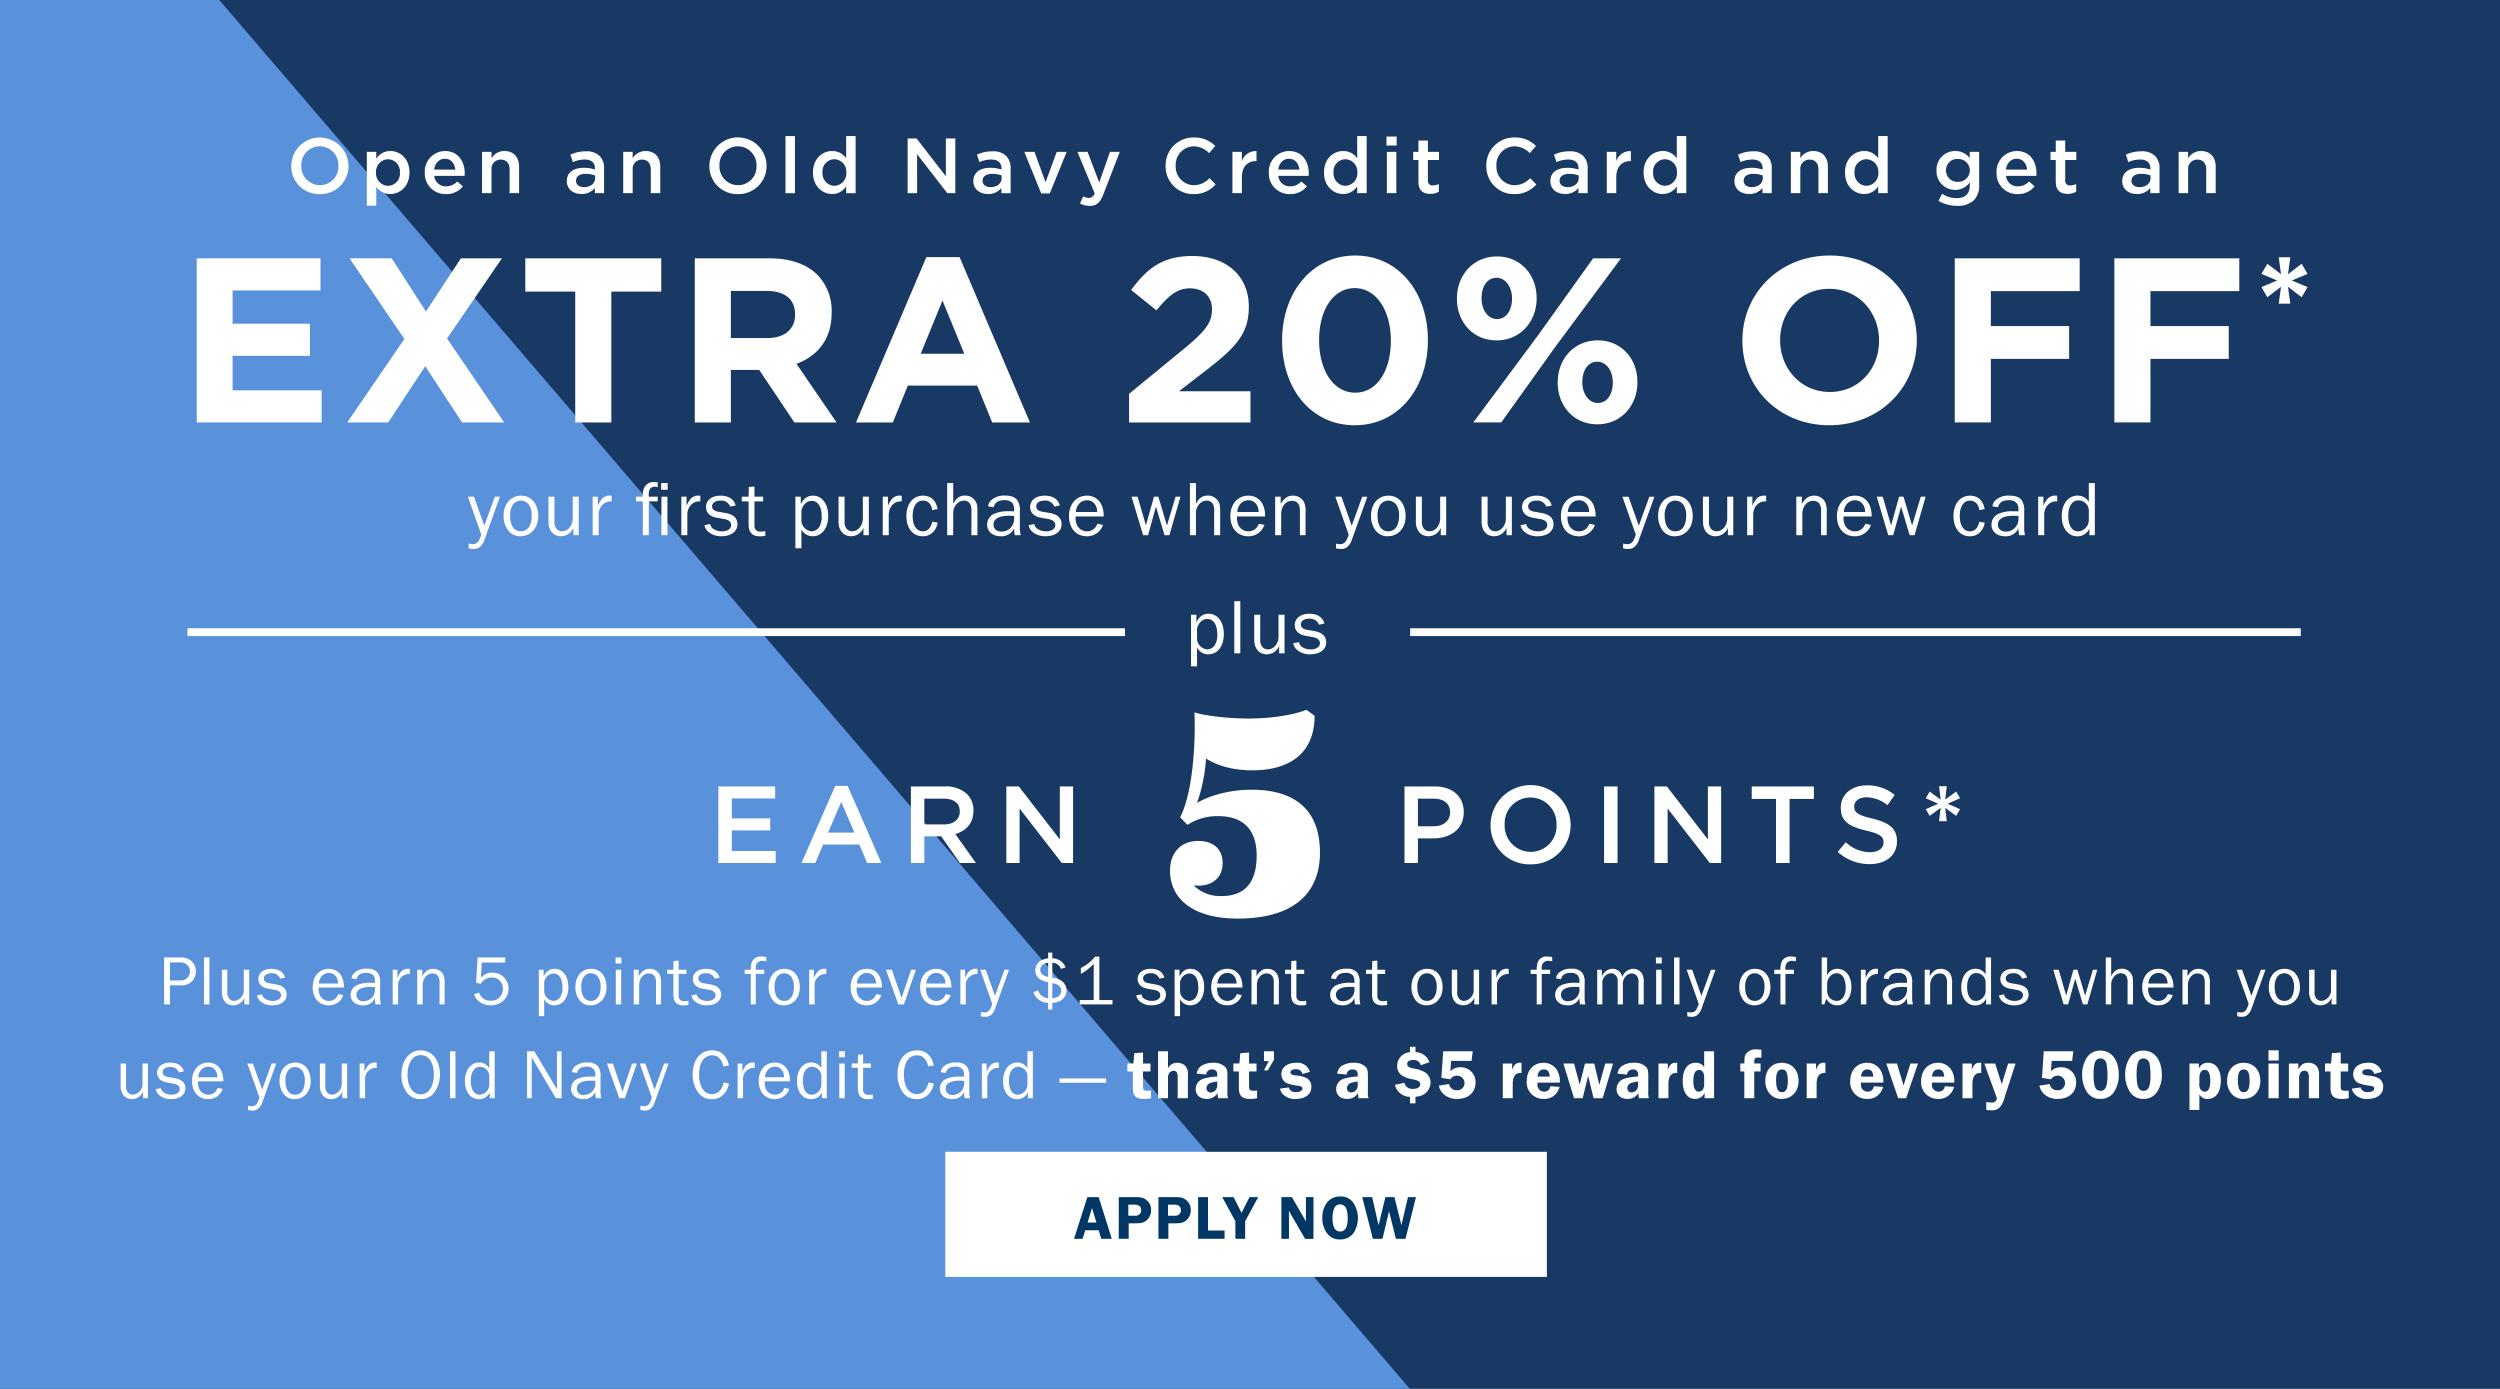 <svg id="_200504_27A_ONCHPHalfBannerNonCard_M6302_US.svg" data-name="200504_27A_ONCHPHalfBannerNonCard_M6302_US.svg" xmlns="http://www.w3.org/2000/svg" width="720" height="400" viewBox="0 0 720 400">
  <defs>
    <style>
      .cls-1 {
        fill: #173963;
      }

      .cls-2 {
        fill: #5992db;
      }

      .cls-2, .cls-4, .cls-5 {
        fill-rule: evenodd;
      }

      .cls-3, .cls-5 {
        fill: #fff;
      }

      .cls-4 {
        fill: #003764;
      }
    </style>
  </defs>
  <rect class="cls-1" width="720" height="400"/>
  <path class="cls-2" d="M0,400V0H63.143l342.91,400H0Z"/>
  <rect class="cls-3" x="272.25" y="331.719" width="173.25" height="36.031"/>
  <path id="APPLY_NOW" data-name="APPLY NOW" class="cls-4" d="M309.326,356.779h2.467l0.757-2.467h3.872l0.738,2.467h3.026l-3.764-12.01h-3.26Zm3.89-4.682,1.279-4.213,1.278,4.213h-2.557Zm8.982,4.682h2.863v-4.465h1.981c1.675,0,2.413-.2,3.17-0.847a3.872,3.872,0,0,0,1.3-3.007,3.486,3.486,0,0,0-1.206-2.737c-0.829-.738-1.621-0.954-3.368-0.954H322.2v12.01Zm2.755-6.644v-3.187h1.837a1.851,1.851,0,0,1,1.441.45,1.606,1.606,0,0,1,.45,1.134,1.665,1.665,0,0,1-.4,1.081,1.763,1.763,0,0,1-1.5.522h-1.837Zm8.676,6.644h2.863v-4.465h1.981c1.675,0,2.414-.2,3.17-0.847a3.872,3.872,0,0,0,1.3-3.007,3.484,3.484,0,0,0-1.207-2.737c-0.828-.738-1.621-0.954-3.368-0.954h-4.736v12.01Zm2.755-6.644v-3.187h1.837a1.85,1.85,0,0,1,1.441.45,1.606,1.606,0,0,1,.45,1.134,1.665,1.665,0,0,1-.4,1.081,1.761,1.761,0,0,1-1.5.522h-1.837Zm8.676,6.644h7.618V354.4h-4.772v-9.633H345.06v12.01Zm10.73,0h2.81v-5.06l3.764-6.95h-2.522l-2.269,4.556-2.305-4.556h-3.26l3.782,6.95v5.06Zm13.249,0h2.179V349.6c0-.072-0.018-0.252-0.036-0.523,0-.054,0-0.216-0.018-0.414l4.7,8.121h2.413v-12.01H376.1v6.284a7.894,7.894,0,0,0,.054.792l-4.088-7.076h-3.025v12.01Zm13.177-1.549a4.425,4.425,0,0,0,3.692,1.729,4.646,4.646,0,0,0,3.836-1.747,7.964,7.964,0,0,0-.036-8.876,4.29,4.29,0,0,0-3.71-1.747,4.658,4.658,0,0,0-3.818,1.747,7.206,7.206,0,0,0-1.351,4.393A7.4,7.4,0,0,0,382.216,355.23Zm3.764-.558c-1.477,0-2.215-1.3-2.215-3.907a7.106,7.106,0,0,1,.522-2.845,1.738,1.738,0,0,1,1.693-1.044c1.441,0,2.161,1.3,2.161,3.907S387.439,354.672,385.98,354.672Zm9.414,2.107h2.756l1.728-7.256,0.163-.685,1.981,7.941h2.755l3.025-12.01H405.5l-1.711,7.328-0.09.4-0.09.36-2.017-8.085H399l-1.963,8.085c-0.036-.162-0.09-0.324-0.09-0.36a2.231,2.231,0,0,1-.108-0.4l-1.657-7.328h-2.863Z"/>
  <path id="Open_an_Old_Navy_Credit_Card_and_get_an" data-name="Open an Old Navy Credit Card and get an" class="cls-5" d="M92.1,55.9a8.073,8.073,0,0,0,8.26-8.149V47.7a8.238,8.238,0,0,0-16.474.045v0.045A8,8,0,0,0,92.1,55.9Zm0.045-2.566a5.379,5.379,0,0,1-5.356-5.583V47.7a5.324,5.324,0,0,1,5.311-5.56,5.4,5.4,0,0,1,5.356,5.605v0.045A5.3,5.3,0,0,1,92.146,53.33Zm13.5,5.9h2.723V53.78a4.851,4.851,0,0,0,4.051,2.093c2.813,0,5.513-2.228,5.513-6.168V49.661c0-3.962-2.723-6.168-5.513-6.168a4.755,4.755,0,0,0-4.051,2.229V43.74h-2.723V59.228Zm6.121-5.718a3.583,3.583,0,0,1-3.466-3.8V49.661a3.583,3.583,0,0,1,3.466-3.8,3.519,3.519,0,0,1,3.4,3.8v0.045A3.48,3.48,0,0,1,111.765,53.51ZM128.437,55.9a6.009,6.009,0,0,0,4.861-2.229l-1.6-1.418a4.314,4.314,0,0,1-3.218,1.418,3.318,3.318,0,0,1-3.421-3.017h8.732c0.023-.27.045-0.518,0.045-0.765,0-3.422-1.913-6.393-5.694-6.393a5.9,5.9,0,0,0-5.806,6.191v0.045A5.93,5.93,0,0,0,128.437,55.9Zm-3.4-7.046c0.247-1.846,1.418-3.129,3.083-3.129,1.8,0,2.836,1.373,3.016,3.129h-6.1Zm13.792,6.776h2.723V48.918a2.644,2.644,0,0,1,2.678-2.949c1.62,0,2.543,1.058,2.543,2.9v6.753H149.5V48.04c0-2.746-1.553-4.547-4.231-4.547a4.307,4.307,0,0,0-3.713,2.071V43.74h-2.723V55.626Zm28.62,0.248a4.829,4.829,0,0,0,3.871-1.733v1.486h2.655V48.58a4.935,4.935,0,0,0-1.282-3.669,5.326,5.326,0,0,0-3.939-1.328,10.135,10.135,0,0,0-4.478.968L165,46.689a8.268,8.268,0,0,1,3.4-.743c1.913,0,2.948.9,2.948,2.589v0.293a9.921,9.921,0,0,0-3.195-.5c-2.9,0-4.906,1.261-4.906,3.827V52.2C163.243,54.591,165.223,55.874,167.451,55.874Zm0.765-1.981c-1.305,0-2.318-.653-2.318-1.8V52.047c0-1.238,1.035-1.981,2.791-1.981a7.543,7.543,0,0,1,2.7.473v0.81C171.389,52.857,170.016,53.893,168.216,53.893Zm11.271,1.733h2.724V48.918a2.644,2.644,0,0,1,2.678-2.949c1.62,0,2.543,1.058,2.543,2.9v6.753h2.723V48.04c0-2.746-1.553-4.547-4.231-4.547a4.305,4.305,0,0,0-3.713,2.071V43.74h-2.724V55.626Zm33.032,0.27a8.073,8.073,0,0,0,8.259-8.149V47.7a8.237,8.237,0,0,0-16.473.045v0.045A8,8,0,0,0,212.519,55.9Zm0.045-2.566a5.379,5.379,0,0,1-5.356-5.583V47.7a5.323,5.323,0,0,1,5.311-5.56,5.4,5.4,0,0,1,5.356,5.605v0.045A5.3,5.3,0,0,1,212.564,53.33Zm13.655,2.3h2.724V39.193h-2.724V55.626Zm13.434,0.248a4.757,4.757,0,0,0,4.051-2.228v1.981h2.723V39.193H243.7v6.393a4.86,4.86,0,0,0-4.051-2.093c-2.836,0-5.514,2.229-5.514,6.168v0.045C234.139,53.645,236.862,55.874,239.653,55.874Zm0.652-2.364a3.536,3.536,0,0,1-3.42-3.8V49.661a3.484,3.484,0,0,1,3.42-3.8,3.567,3.567,0,0,1,3.444,3.8v0.045A3.581,3.581,0,0,1,240.305,53.51Zm21.1,2.116h2.723V44.416l8.687,11.21h2.318V39.869h-2.723v10.9l-8.44-10.9h-2.565V55.626Zm23.13,0.248a4.829,4.829,0,0,0,3.871-1.733v1.486h2.656V48.58a4.932,4.932,0,0,0-1.283-3.669,5.323,5.323,0,0,0-3.938-1.328,10.136,10.136,0,0,0-4.479.968l0.72,2.139a8.277,8.277,0,0,1,3.4-.743c1.912,0,2.948.9,2.948,2.589v0.293a9.928,9.928,0,0,0-3.2-.5c-2.9,0-4.906,1.261-4.906,3.827V52.2C280.331,54.591,282.311,55.874,284.539,55.874Zm0.766-1.981c-1.306,0-2.318-.653-2.318-1.8V52.047c0-1.238,1.035-1.981,2.79-1.981a7.553,7.553,0,0,1,2.7.473v0.81C288.478,52.857,287.105,53.893,285.305,53.893Zm14.579,1.823h2.454L307.2,43.74H304.34l-3.218,8.734-3.195-8.734H295Zm16.695-3.152-3.353-8.824H310.3l4.951,11.908A1.74,1.74,0,0,1,313.564,57a3.352,3.352,0,0,1-1.6-.45l-0.923,2.026a5.611,5.611,0,0,0,2.813.72c1.913,0,2.971-.9,3.916-3.332L322.5,43.74h-2.835ZM343.715,55.9a8.127,8.127,0,0,0,6.391-2.791l-1.778-1.8a6.152,6.152,0,0,1-4.523,2.026,5.309,5.309,0,0,1-5.2-5.583V47.7a5.3,5.3,0,0,1,5.2-5.56,6.267,6.267,0,0,1,4.411,1.958l1.777-2.048a8.209,8.209,0,0,0-6.166-2.454,7.973,7.973,0,0,0-8.124,8.149v0.045A7.924,7.924,0,0,0,343.715,55.9Zm11.225-.27h2.723V51.1c0-3.151,1.666-4.7,4.051-4.7h0.158V43.515a4.214,4.214,0,0,0-4.209,2.9V43.74H354.94V55.626Zm16.584,0.27a6.009,6.009,0,0,0,4.861-2.229l-1.6-1.418a4.314,4.314,0,0,1-3.218,1.418,3.318,3.318,0,0,1-3.421-3.017h8.732c0.023-.27.045-0.518,0.045-0.765,0-3.422-1.913-6.393-5.694-6.393a5.9,5.9,0,0,0-5.806,6.191v0.045A5.93,5.93,0,0,0,371.524,55.9Zm-3.4-7.046c0.247-1.846,1.418-3.129,3.083-3.129,1.8,0,2.836,1.373,3.016,3.129h-6.1Zm18.7,7.023a4.757,4.757,0,0,0,4.051-2.228v1.981H393.6V39.193h-2.723v6.393a4.862,4.862,0,0,0-4.051-2.093c-2.836,0-5.514,2.229-5.514,6.168v0.045C381.31,53.645,384.033,55.874,386.824,55.874Zm0.652-2.364a3.536,3.536,0,0,1-3.42-3.8V49.661a3.483,3.483,0,0,1,3.42-3.8,3.567,3.567,0,0,1,3.444,3.8v0.045A3.581,3.581,0,0,1,387.476,53.51ZM399.31,41.917h2.925V39.328H399.31v2.589Zm0.112,13.709h2.723V43.74h-2.723V55.626Zm12.511,0.2a4.707,4.707,0,0,0,2.453-.608V52.992a3.658,3.658,0,0,1-1.688.405,1.3,1.3,0,0,1-1.463-1.486v-5.83h3.2V43.74h-3.2V40.476h-2.723V43.74h-1.507v2.341h1.507V52.34C408.512,54.951,409.93,55.829,411.933,55.829ZM436.076,55.9a8.126,8.126,0,0,0,6.391-2.791l-1.778-1.8a6.152,6.152,0,0,1-4.523,2.026,5.309,5.309,0,0,1-5.2-5.583V47.7a5.3,5.3,0,0,1,5.2-5.56,6.265,6.265,0,0,1,4.411,1.958l1.778-2.048a8.21,8.21,0,0,0-6.166-2.454,7.974,7.974,0,0,0-8.125,8.149v0.045A7.924,7.924,0,0,0,436.076,55.9Zm14.646-.023a4.829,4.829,0,0,0,3.871-1.733v1.486h2.656V48.58a4.932,4.932,0,0,0-1.283-3.669,5.323,5.323,0,0,0-3.938-1.328,10.139,10.139,0,0,0-4.479.968l0.72,2.139a8.277,8.277,0,0,1,3.4-.743c1.913,0,2.948.9,2.948,2.589v0.293a9.928,9.928,0,0,0-3.2-.5c-2.9,0-4.906,1.261-4.906,3.827V52.2C446.514,54.591,448.494,55.874,450.722,55.874Zm0.766-1.981c-1.306,0-2.318-.653-2.318-1.8V52.047c0-1.238,1.035-1.981,2.79-1.981a7.553,7.553,0,0,1,2.7.473v0.81C454.661,52.857,453.288,53.893,451.488,53.893Zm11.271,1.733h2.723V51.1c0-3.151,1.665-4.7,4.051-4.7h0.157V43.515a4.213,4.213,0,0,0-4.208,2.9V43.74h-2.723V55.626Zm16.111,0.248a4.757,4.757,0,0,0,4.051-2.228v1.981h2.723V39.193h-2.723v6.393a4.86,4.86,0,0,0-4.051-2.093c-2.836,0-5.514,2.229-5.514,6.168v0.045C473.356,53.645,476.079,55.874,478.87,55.874Zm0.653-2.364a3.536,3.536,0,0,1-3.421-3.8V49.661a3.484,3.484,0,0,1,3.421-3.8,3.567,3.567,0,0,1,3.443,3.8v0.045A3.58,3.58,0,0,1,479.523,53.51Zm24.209,2.364a4.828,4.828,0,0,0,3.87-1.733v1.486h2.656V48.58a4.932,4.932,0,0,0-1.283-3.669,5.322,5.322,0,0,0-3.938-1.328,10.139,10.139,0,0,0-4.479.968l0.721,2.139a8.268,8.268,0,0,1,3.4-.743c1.913,0,2.948.9,2.948,2.589v0.293a9.928,9.928,0,0,0-3.2-.5c-2.9,0-4.906,1.261-4.906,3.827V52.2C499.523,54.591,501.5,55.874,503.732,55.874Zm0.765-1.981c-1.306,0-2.318-.653-2.318-1.8V52.047c0-1.238,1.035-1.981,2.79-1.981a7.549,7.549,0,0,1,2.7.473v0.81C507.67,52.857,506.3,53.893,504.5,53.893Zm11.271,1.733h2.723V48.918a2.644,2.644,0,0,1,2.678-2.949c1.621,0,2.543,1.058,2.543,2.9v6.753h2.723V48.04c0-2.746-1.552-4.547-4.23-4.547a4.307,4.307,0,0,0-3.714,2.071V43.74h-2.723V55.626Zm21.106,0.248a4.757,4.757,0,0,0,4.051-2.228v1.981h2.723V39.193h-2.723v6.393a4.86,4.86,0,0,0-4.051-2.093c-2.836,0-5.514,2.229-5.514,6.168v0.045C531.36,53.645,534.083,55.874,536.874,55.874Zm0.653-2.364a3.536,3.536,0,0,1-3.421-3.8V49.661a3.484,3.484,0,0,1,3.421-3.8,3.566,3.566,0,0,1,3.443,3.8v0.045A3.58,3.58,0,0,1,537.527,53.51ZM563.6,59.273a6.686,6.686,0,0,0,4.883-1.6A6.083,6.083,0,0,0,570,53.195V43.74h-2.723v1.778a5.128,5.128,0,0,0-4.163-2.026,5.359,5.359,0,0,0-5.4,5.583v0.045a5.341,5.341,0,0,0,5.4,5.56,4.976,4.976,0,0,0,4.185-2.184V53.42c0,2.386-1.327,3.647-3.758,3.647a7.789,7.789,0,0,1-4.231-1.261l-1.012,2.049A10.233,10.233,0,0,0,563.6,59.273Zm0.225-6.911a3.237,3.237,0,0,1-3.376-3.264V49.053a3.211,3.211,0,0,1,3.376-3.264,3.319,3.319,0,0,1,3.488,3.264V49.1A3.319,3.319,0,0,1,563.829,52.362Zm17.28,3.534a6.012,6.012,0,0,0,4.861-2.229l-1.6-1.418a4.317,4.317,0,0,1-3.219,1.418,3.317,3.317,0,0,1-3.42-3.017h8.732c0.022-.27.045-0.518,0.045-0.765,0-3.422-1.913-6.393-5.694-6.393a5.9,5.9,0,0,0-5.806,6.191v0.045A5.929,5.929,0,0,0,581.109,55.9Zm-3.4-7.046c0.248-1.846,1.418-3.129,3.083-3.129,1.8,0,2.836,1.373,3.016,3.129h-6.1Zm17.775,6.978a4.7,4.7,0,0,0,2.453-.608V52.992a3.657,3.657,0,0,1-1.687.405,1.3,1.3,0,0,1-1.463-1.486v-5.83h3.195V43.74h-3.195V40.476h-2.723V43.74h-1.508v2.341h1.508V52.34C592.065,54.951,593.482,55.829,595.485,55.829Zm19.935,0.045a4.829,4.829,0,0,0,3.871-1.733v1.486h2.655V48.58a4.935,4.935,0,0,0-1.282-3.669,5.326,5.326,0,0,0-3.939-1.328,10.135,10.135,0,0,0-4.478.968l0.72,2.139a8.268,8.268,0,0,1,3.4-.743c1.913,0,2.948.9,2.948,2.589v0.293a9.921,9.921,0,0,0-3.195-.5c-2.9,0-4.906,1.261-4.906,3.827V52.2C611.212,54.591,613.192,55.874,615.42,55.874Zm0.765-1.981c-1.3,0-2.318-.653-2.318-1.8V52.047c0-1.238,1.035-1.981,2.791-1.981a7.543,7.543,0,0,1,2.7.473v0.81C619.358,52.857,617.985,53.893,616.185,53.893Zm11.271,1.733h2.724V48.918a2.644,2.644,0,0,1,2.678-2.949c1.62,0,2.543,1.058,2.543,2.9v6.753h2.723V48.04c0-2.746-1.553-4.547-4.231-4.547a4.305,4.305,0,0,0-3.713,2.071V43.74h-2.724V55.626Z"/>
  <path id="EXTRA_20_OFF_" data-name="EXTRA 20% OFF*" class="cls-5" d="M56.658,121.663H92.634v-9.249H66.985v-9.925H89.259v-9.25H66.985V83.652H92.3V74.4H56.658v47.261ZM132.729,74.4L122.672,89.728,112.817,74.4H100.668l15.794,23.225L99.993,121.663h11.812l10.664-16.2,10.6,16.2h12.149l-16.469-24.17L144.541,74.4H132.729Zm32.94,47.261h10.395V83.99h14.377V74.4H151.293V83.99h14.376v37.673Zm34.426,0h10.394V106.54h8.167l10.125,15.123H240.93l-11.542-16.879c6.008-2.228,10.125-7.021,10.125-14.651V90a14.839,14.839,0,0,0-4.05-10.8c-3.1-3.106-7.762-4.794-13.769-4.794H200.1v47.261Zm10.394-24.305V83.787h10.327c5.062,0,8.167,2.3,8.167,6.752v0.135c0,3.983-2.9,6.684-7.964,6.684h-10.53Zm36.045,24.305h10.6l4.32-10.6H281.43l4.32,10.6h10.867l-20.249-47.6h-9.585Zm18.629-19.782,6.278-15.326,6.277,15.326H265.163Zm60.007,19.782h34.964v-8.979H339.547l7.695-5.942c8.37-6.481,12.419-10.4,12.419-18.3V88.311c0-8.845-6.479-14.583-16.266-14.583-8.438,0-12.96,3.443-17.617,9.79l7.289,5.874c3.51-4.321,6.008-6.346,9.653-6.346,3.712,0,6.344,2.161,6.344,6.144,0,3.916-2.3,6.482-8.167,11.343L325.17,113.426v8.237Zm65,0.81c12.622,0,21.059-10.735,21.059-24.44V97.9c0-13.706-8.437-24.306-20.924-24.306-12.554,0-21.059,10.735-21.059,24.441v0.135C369.247,111.873,377.549,122.473,390.171,122.473Zm0.135-9.384c-6.277,0-10.395-6.414-10.395-15.056V97.9c0-8.642,4.05-14.921,10.26-14.921s10.395,6.482,10.395,15.056v0.135C400.566,106.742,396.583,113.089,390.306,113.089Zm40.7-15.056c6.884,0,11.542-5.469,11.542-12.085V85.812c0-6.617-4.59-11.95-11.407-11.95-6.885,0-11.542,5.4-11.542,12.085v0.135C419.6,92.7,424.191,98.033,431.009,98.033Zm0-18.027c2.7,0,4.454,2.768,4.454,5.941v0.135c0,3.038-1.484,5.806-4.319,5.806-2.7,0-4.455-2.768-4.455-5.941V85.812C426.689,82.707,428.174,80.006,431.009,80.006Zm12.217,16.2-18.9,25.453h8.033L447.95,99.856,466.85,74.4h-8.033ZM460.032,122.2c6.885,0,11.542-5.468,11.542-12.085v-0.135c0-6.617-4.589-11.95-11.407-11.95-6.884,0-11.542,5.4-11.542,12.085v0.135C448.625,116.87,453.215,122.2,460.032,122.2Zm0.135-6.144c-2.7,0-4.454-2.768-4.454-5.941v-0.135c0-3.106,1.485-5.806,4.319-5.806,2.7,0,4.455,2.768,4.455,5.941v0.135C464.487,113.291,463,116.059,460.167,116.059Zm66.689,6.414c14.58,0,25.177-11,25.177-24.44V97.9c0-13.436-10.462-24.306-25.042-24.306s-25.176,11-25.176,24.441v0.135C501.815,111.6,512.277,122.473,526.856,122.473Zm0.135-9.587c-8.369,0-14.309-6.751-14.309-14.853V97.9c0-8.1,5.8-14.718,14.174-14.718s14.31,6.752,14.31,14.853v0.135C541.166,106.27,535.361,112.886,526.991,112.886Zm35.978,8.777h10.395v-18.3h22.544V93.914H573.364V83.854h25.581V74.4H562.969v47.261Zm45.967,0H619.33v-18.3h22.545V93.914H619.33V83.854h25.582V74.4H608.936v47.261Zm47.343-34.2H659.6L658.952,82.6l3.928,3,1.7-2.916-4.536-1.9,4.536-1.9-1.7-2.916-3.928,3L659.6,74.1h-3.321l0.648,4.861-3.928-3-1.7,2.916,4.536,1.9-4.536,1.9L653,85.6l3.928-3Z"/>
  <path id="your_first_purchase_when_you_use_your_new_card" data-name="your first purchase when you use your new card" class="cls-5" d="M134.959,156.55v1.373a5.129,5.129,0,0,0,1.305.18,2.9,2.9,0,0,0,1.733-.428,4.324,4.324,0,0,0,1.53-2.228l4.456-12.4H142.52l-3.038,8.352-2.97-8.352h-1.756l3.849,10.9a7.934,7.934,0,0,1-.743,1.823,1.914,1.914,0,0,1-1.755.945A5.436,5.436,0,0,1,134.959,156.55Zm11.2-4.052a4.2,4.2,0,0,0,3.714,1.936c2.993,0,5.131-2.386,5.131-5.718,0-3.624-1.936-5.965-4.951-5.965-2.971,0-5.019,2.386-5.019,5.807A6.781,6.781,0,0,0,146.164,152.5Zm3.849,0.518c-1.958,0-3.084-1.644-3.084-4.48a5.609,5.609,0,0,1,.766-3.152,2.846,2.846,0,0,1,2.3-1.215,2.966,2.966,0,0,1,2.341,1.215,5.31,5.31,0,0,1,.787,3.219C153.118,151.35,151.948,153.016,150.013,153.016Zm7.941-2.882c0,2.656,1.4,4.3,3.646,4.3a3.835,3.835,0,0,0,3.533-2.409v2.116h1.553v-11.1h-1.733V149.3c0,2.049-1.372,3.715-3.083,3.715a2.1,2.1,0,0,1-1.62-.766,3.133,3.133,0,0,1-.563-2.116v-7.091h-1.733v7.091Zm12.735,4.007h1.733v-5.875c0-2.364,1.643-4.03,3.736-3.85v-1.643c-0.248-.022-0.495-0.045-0.63-0.045a2.916,2.916,0,0,0-2.183.968,8.406,8.406,0,0,0-1.148,1.936v-2.589h-1.508v11.1Zm14.445,0h1.733v-9.747h2.565v-1.351h-2.565a4.55,4.55,0,0,1,.18-1.936,1.493,1.493,0,0,1,1.463-.923,3.05,3.05,0,0,1,.922.135v-1.373a5.614,5.614,0,0,0-1.08-.112,2.945,2.945,0,0,0-2.88,1.756,5.581,5.581,0,0,0-.338,2.453h-1.958v1.351h1.958v9.747Zm5.289-13.1h1.868v-1.914h-1.868v1.914Zm0.067,13.1h1.733v-11.1H190.49v11.1Zm5.736,0h1.733v-5.875c0-2.364,1.643-4.03,3.736-3.85v-1.643c-0.248-.022-0.5-0.045-0.63-0.045a2.918,2.918,0,0,0-2.183.968,8.406,8.406,0,0,0-1.148,1.936v-2.589h-1.508v11.1Zm10.6-6.776c-1.17-.2-1.733-0.72-1.733-1.553,0-.99.945-1.643,2.385-1.643a2.781,2.781,0,0,1,2.836,1.733l1.575-.338c-0.54-1.845-2.048-2.813-4.366-2.813-2.52,0-4.185,1.305-4.185,3.264,0,1.575,1.1,2.723,2.993,3.061l2.34,0.428c1.26,0.225,1.913.833,1.913,1.711,0,1.08-1.058,1.8-2.61,1.8a4.465,4.465,0,0,1-2.724-.833,2.211,2.211,0,0,1-.72-1.261l-1.643.338a3.381,3.381,0,0,0,1.148,1.936,5.662,5.662,0,0,0,3.781,1.238c2.723,0,4.568-1.373,4.568-3.4,0-1.8-1.1-2.882-3.375-3.287Zm8.774,3.715c0,2.228,1.08,3.376,3.173,3.376a10.039,10.039,0,0,0,1.643-.135v-1.373a6.388,6.388,0,0,1-1.328.135,1.568,1.568,0,0,1-1.8-1.733v-6.956h2.5v-1.351h-2.5v-2.926l-1.62.135-0.068,2.791H213.64v1.351H215.6v6.686Zm15.21,1.373a3.565,3.565,0,0,0,3.286,1.981c2.633,0,4.434-2.364,4.434-5.853,0-3.467-1.778-5.83-4.389-5.83-1.575,0-2.633.742-3.511,2.453v-2.161h-1.553V157.9h1.733v-5.447Zm0-2.341v-3.107c0.45-1.711,1.576-2.746,2.948-2.746,1.8,0,2.881,1.643,2.881,4.434a5.36,5.36,0,0,1-.833,3.287,2.765,2.765,0,0,1-2.048,1.036A3.231,3.231,0,0,1,230.808,150.112Zm10.688,0.022c0,2.656,1.395,4.3,3.645,4.3a3.837,3.837,0,0,0,3.534-2.409v2.116h1.553v-11.1H248.5V149.3c0,2.049-1.373,3.715-3.083,3.715a2.105,2.105,0,0,1-1.621-.766,3.138,3.138,0,0,1-.562-2.116v-7.091H241.5v7.091Zm12.734,4.007h1.733v-5.875c0-2.364,1.643-4.03,3.736-3.85v-1.643c-0.248-.022-0.5-0.045-0.63-0.045a2.918,2.918,0,0,0-2.183.968,8.406,8.406,0,0,0-1.148,1.936v-2.589H254.23v11.1Zm14.244-3.894c-0.382,1.823-1.305,2.769-2.7,2.769-1.823,0-2.926-1.666-2.926-4.458,0-2.7,1.148-4.389,2.948-4.389a2.538,2.538,0,0,1,2.093,1.058,3.652,3.652,0,0,1,.585,1.688l1.553-.293c-0.45-2.521-1.935-3.871-4.208-3.871-2.858,0-4.771,2.341-4.771,5.852,0,3.535,1.845,5.831,4.681,5.831a3.936,3.936,0,0,0,2.993-1.193,4.579,4.579,0,0,0,1.305-2.724Zm4.319,3.894h1.733v-5.988a4.09,4.09,0,0,1,.922-2.926,2.981,2.981,0,0,1,2.161-1.058,2.066,2.066,0,0,1,1.935,1.238,5,5,0,0,1,.225,2v6.731H281.5V147.41c0-1.846-.112-2.408-0.675-3.219a3.388,3.388,0,0,0-2.9-1.463c-1.508,0-2.5.675-3.4,2.364v-5.966h-1.733v15.015Zm21.174,0a8.145,8.145,0,0,1-.248-2.161v-4.7a5.1,5.1,0,0,0-.742-3.241c-0.653-.878-1.778-1.306-3.443-1.306a5.566,5.566,0,0,0-4.119,1.351,2.866,2.866,0,0,0-.832,1.733l1.6,0.27c0.293-1.328,1.306-2.026,2.971-2.026a2.911,2.911,0,0,1,2.476.9,3.32,3.32,0,0,1,.427,1.958v0.36c-0.7-.045-1.035-0.045-1.44-0.045a9.762,9.762,0,0,0-4.456.811,3.434,3.434,0,0,0-1.868,3.039c0,1.981,1.575,3.354,3.871,3.354a3.909,3.909,0,0,0,3.893-2.3,10.727,10.727,0,0,0,.2,2h1.71Zm-7.832-3.016c0-1.689,1.576-2.589,4.456-2.589,0.293,0,.878.022,1.463,0.045,0.023,0.293.023,0.518,0.023,0.72a3.657,3.657,0,0,1-3.579,3.805C287.058,153.106,286.135,152.318,286.135,151.125Zm14.041-3.76c-1.171-.2-1.733-0.72-1.733-1.553,0-.99.945-1.643,2.385-1.643a2.781,2.781,0,0,1,2.836,1.733l1.575-.338c-0.54-1.845-2.048-2.813-4.366-2.813-2.52,0-4.186,1.305-4.186,3.264,0,1.575,1.1,2.723,2.993,3.061l2.341,0.428c1.26,0.225,1.913.833,1.913,1.711,0,1.08-1.058,1.8-2.611,1.8a4.462,4.462,0,0,1-2.723-.833,2.211,2.211,0,0,1-.72-1.261l-1.643.338a3.375,3.375,0,0,0,1.148,1.936,5.662,5.662,0,0,0,3.781,1.238c2.723,0,4.568-1.373,4.568-3.4,0-1.8-1.1-2.882-3.376-3.287Zm17.686,1.373a7.725,7.725,0,0,0-.653-3.421,4.493,4.493,0,0,0-4.186-2.566c-3.038,0-5.153,2.408-5.153,5.9,0,3.467,2.048,5.786,5.086,5.786a4.754,4.754,0,0,0,4.7-3.264l-1.6-.338a3.805,3.805,0,0,1-.675,1.171,3.048,3.048,0,0,1-2.318,1.013,3.186,3.186,0,0,1-2.835-1.689,5.225,5.225,0,0,1-.451-2.589h8.08Zm-7.99-1.283a3.644,3.644,0,0,1,.788-2.206,2.943,2.943,0,0,1,2.386-1.17,2.636,2.636,0,0,1,2.3,1.17,3.473,3.473,0,0,1,.63,2.206h-6.1Zm19.35,6.686h1.418l2.273-8.239,2.476,8.239h1.395l3.2-11.1h-1.4l-2.5,8.307-2.475-8.307h-1.26l-2.318,8.262-2.408-8.262h-1.733Zm13.477,0h1.733v-5.988a4.086,4.086,0,0,1,.923-2.926,2.978,2.978,0,0,1,2.16-1.058,2.069,2.069,0,0,1,1.936,1.238,5,5,0,0,1,.225,2v6.731h1.733V147.41c0-1.846-.113-2.408-0.676-3.219a3.387,3.387,0,0,0-2.9-1.463c-1.508,0-2.5.675-3.4,2.364v-5.966H342.7v15.015Zm21.647-5.4a7.7,7.7,0,0,0-.653-3.421,4.491,4.491,0,0,0-4.185-2.566c-3.039,0-5.154,2.408-5.154,5.9,0,3.467,2.048,5.786,5.086,5.786a4.756,4.756,0,0,0,4.7-3.264l-1.6-.338a3.846,3.846,0,0,1-.675,1.171,3.049,3.049,0,0,1-2.318,1.013,3.188,3.188,0,0,1-2.836-1.689,5.226,5.226,0,0,1-.45-2.589h8.079Zm-7.989-1.283a3.632,3.632,0,0,1,.788-2.206,2.94,2.94,0,0,1,2.385-1.17,2.638,2.638,0,0,1,2.3,1.17,3.479,3.479,0,0,1,.63,2.206h-6.1Zm10.89,6.686h1.733v-6.1c0-2.184,1.327-3.805,3.1-3.805,1.486,0,2.3.968,2.3,2.769v7.136H376v-6.416a6.857,6.857,0,0,0-.4-3.038,3.508,3.508,0,0,0-3.2-1.936c-1.53,0-2.408.585-3.555,2.341v-2.049h-1.6v11.1Zm17.527,2.409v1.373a5.123,5.123,0,0,0,1.305.18,2.9,2.9,0,0,0,1.733-.428,4.324,4.324,0,0,0,1.53-2.228l4.456-12.4h-1.463L389.3,151.4l-2.97-8.352h-1.756l3.849,10.9a7.981,7.981,0,0,1-.743,1.823,1.914,1.914,0,0,1-1.756.945A5.437,5.437,0,0,1,384.774,156.55Zm11.2-4.052a4.2,4.2,0,0,0,3.713,1.936c2.994,0,5.132-2.386,5.132-5.718,0-3.624-1.936-5.965-4.952-5.965-2.97,0-5.018,2.386-5.018,5.807A6.773,6.773,0,0,0,395.979,152.5Zm3.848,0.518c-1.957,0-3.083-1.644-3.083-4.48a5.618,5.618,0,0,1,.765-3.152,2.849,2.849,0,0,1,2.3-1.215,2.962,2.962,0,0,1,2.34,1.215,5.3,5.3,0,0,1,.788,3.219C402.933,151.35,401.763,153.016,399.827,153.016Zm7.942-2.882c0,2.656,1.4,4.3,3.646,4.3a3.835,3.835,0,0,0,3.533-2.409v2.116H416.5v-11.1h-1.733V149.3c0,2.049-1.373,3.715-3.083,3.715a2.1,2.1,0,0,1-1.62-.766,3.133,3.133,0,0,1-.563-2.116v-7.091h-1.733v7.091Zm18.922,0c0,2.656,1.4,4.3,3.646,4.3a3.835,3.835,0,0,0,3.533-2.409v2.116h1.553v-11.1H433.69V149.3c0,2.049-1.372,3.715-3.083,3.715a2.1,2.1,0,0,1-1.62-.766,3.133,3.133,0,0,1-.563-2.116v-7.091h-1.733v7.091Zm15.166-2.769c-1.171-.2-1.733-0.72-1.733-1.553,0-.99.945-1.643,2.385-1.643a2.781,2.781,0,0,1,2.836,1.733l1.575-.338c-0.54-1.845-2.048-2.813-4.366-2.813-2.52,0-4.186,1.305-4.186,3.264,0,1.575,1.1,2.723,2.994,3.061l2.34,0.428c1.26,0.225,1.913.833,1.913,1.711,0,1.08-1.058,1.8-2.611,1.8a4.462,4.462,0,0,1-2.723-.833,2.211,2.211,0,0,1-.72-1.261l-1.643.338a3.375,3.375,0,0,0,1.148,1.936,5.662,5.662,0,0,0,3.781,1.238c2.723,0,4.568-1.373,4.568-3.4,0-1.8-1.1-2.882-3.375-3.287Zm17.686,1.373a7.725,7.725,0,0,0-.653-3.421,4.492,4.492,0,0,0-4.186-2.566c-3.038,0-5.153,2.408-5.153,5.9,0,3.467,2.048,5.786,5.086,5.786a4.754,4.754,0,0,0,4.7-3.264l-1.6-.338a3.805,3.805,0,0,1-.675,1.171,3.046,3.046,0,0,1-2.318,1.013,3.188,3.188,0,0,1-2.835-1.689,5.226,5.226,0,0,1-.45-2.589h8.079Zm-7.989-1.283a3.638,3.638,0,0,1,.787-2.206,2.943,2.943,0,0,1,2.386-1.17,2.636,2.636,0,0,1,2.3,1.17,3.473,3.473,0,0,1,.63,2.206h-6.1Zm15.906,9.095v1.373a5.13,5.13,0,0,0,1.306.18,2.893,2.893,0,0,0,1.732-.428,4.325,4.325,0,0,0,1.531-2.228l4.456-12.4h-1.463l-3.038,8.352-2.971-8.352h-1.755l3.848,10.9a7.888,7.888,0,0,1-.743,1.823,1.912,1.912,0,0,1-1.755.945A5.452,5.452,0,0,1,467.46,156.55Zm11.206-4.052a4.2,4.2,0,0,0,3.713,1.936c2.993,0,5.131-2.386,5.131-5.718,0-3.624-1.935-5.965-4.951-5.965-2.971,0-5.019,2.386-5.019,5.807A6.774,6.774,0,0,0,478.666,152.5Zm3.848,0.518c-1.958,0-3.083-1.644-3.083-4.48a5.618,5.618,0,0,1,.765-3.152,2.848,2.848,0,0,1,2.3-1.215,2.962,2.962,0,0,1,2.34,1.215,5.309,5.309,0,0,1,.788,3.219C485.62,151.35,484.449,153.016,482.514,153.016Zm7.942-2.882c0,2.656,1.395,4.3,3.646,4.3a3.836,3.836,0,0,0,3.533-2.409v2.116h1.553v-11.1h-1.733V149.3c0,2.049-1.373,3.715-3.083,3.715a2.105,2.105,0,0,1-1.621-.766,3.138,3.138,0,0,1-.562-2.116v-7.091h-1.733v7.091Zm12.735,4.007h1.732v-5.875c0-2.364,1.643-4.03,3.736-3.85v-1.643c-0.247-.022-0.5-0.045-0.63-0.045a2.918,2.918,0,0,0-2.183.968,8.442,8.442,0,0,0-1.148,1.936v-2.589h-1.507v11.1Zm14.152,0h1.733v-6.1c0-2.184,1.328-3.805,3.105-3.805,1.486,0,2.3.968,2.3,2.769v7.136h1.62v-6.416a6.857,6.857,0,0,0-.4-3.038,3.508,3.508,0,0,0-3.2-1.936c-1.531,0-2.408.585-3.556,2.341v-2.049h-1.6v11.1Zm21.692-5.4a7.725,7.725,0,0,0-.653-3.421,4.492,4.492,0,0,0-4.186-2.566c-3.038,0-5.153,2.408-5.153,5.9,0,3.467,2.048,5.786,5.086,5.786a4.754,4.754,0,0,0,4.7-3.264l-1.6-.338a3.805,3.805,0,0,1-.675,1.171,3.046,3.046,0,0,1-2.318,1.013,3.188,3.188,0,0,1-2.835-1.689,5.226,5.226,0,0,1-.45-2.589h8.079Zm-7.989-1.283a3.638,3.638,0,0,1,.787-2.206,2.943,2.943,0,0,1,2.386-1.17,2.636,2.636,0,0,1,2.295,1.17,3.473,3.473,0,0,1,.63,2.206h-6.1Zm12.78,6.686h1.417l2.273-8.239,2.476,8.239h1.395l3.2-11.1h-1.395l-2.5,8.307-2.476-8.307h-1.26l-2.318,8.262-2.408-8.262H540.5Zm26.213-3.894c-0.383,1.823-1.306,2.769-2.7,2.769-1.823,0-2.925-1.666-2.925-4.458,0-2.7,1.147-4.389,2.948-4.389a2.538,2.538,0,0,1,2.093,1.058,3.663,3.663,0,0,1,.585,1.688l1.553-.293c-0.45-2.521-1.936-3.871-4.209-3.871-2.858,0-4.771,2.341-4.771,5.852,0,3.535,1.846,5.831,4.681,5.831a3.933,3.933,0,0,0,2.993-1.193,4.579,4.579,0,0,0,1.306-2.724Zm13.185,3.894a8.145,8.145,0,0,1-.248-2.161v-4.7a5.1,5.1,0,0,0-.742-3.241c-0.653-.878-1.778-1.306-3.444-1.306a5.565,5.565,0,0,0-4.118,1.351,2.873,2.873,0,0,0-.833,1.733l1.6,0.27c0.293-1.328,1.306-2.026,2.971-2.026a2.907,2.907,0,0,1,2.475.9,3.311,3.311,0,0,1,.428,1.958v0.36c-0.7-.045-1.035-0.045-1.44-0.045a9.762,9.762,0,0,0-4.456.811,3.434,3.434,0,0,0-1.868,3.039c0,1.981,1.575,3.354,3.871,3.354a3.909,3.909,0,0,0,3.893-2.3,10.727,10.727,0,0,0,.2,2h1.71Zm-7.832-3.016c0-1.689,1.576-2.589,4.456-2.589,0.293,0,.878.022,1.463,0.045,0.023,0.293.023,0.518,0.023,0.72a3.657,3.657,0,0,1-3.579,3.805C576.315,153.106,575.392,152.318,575.392,151.125ZM587,154.141h1.733v-5.875c0-2.364,1.643-4.03,3.736-3.85v-1.643c-0.248-.022-0.5-0.045-0.631-0.045a2.92,2.92,0,0,0-2.183.968,8.411,8.411,0,0,0-1.147,1.936v-2.589H587v11.1Zm14.739,0h1.575V139.126h-1.732v5.425a3.678,3.678,0,0,0-3.264-1.823c-2.678,0-4.546,2.454-4.546,5.965,0,3.355,1.846,5.763,4.456,5.763a3.7,3.7,0,0,0,3.511-2.206v1.891Zm-0.157-4.5a3.3,3.3,0,0,1-3.061,3.4c-1.8,0-2.858-1.688-2.858-4.57,0-2.656,1.148-4.367,2.925-4.367a3.033,3.033,0,0,1,2.341,1.148,2.891,2.891,0,0,1,.653,2.071v2.319Z"/>
  <path id="Plus_earn_5_points_for_every_1_spent_at_our_family_of_brands_w" data-name="Plus earn 5 points for every $1 spent at our family of brands w" class="cls-5" d="M47.265,289.271h1.681V283.78h3.282a3.94,3.94,0,0,0,4.193-3.992,4.141,4.141,0,0,0-1.479-3.181,4.526,4.526,0,0,0-2.9-.851h-4.78v13.515Zm1.681-6.889v-5.208h3.221a2.6,2.6,0,0,1-.122,5.208h-3.1Zm9.8,6.889h1.56V275.756h-1.56v13.515Zm5.164-3.607c0,2.391,1.256,3.87,3.281,3.87a3.453,3.453,0,0,0,3.18-2.168v1.905h1.4v-9.989H70.21v5.632a3.1,3.1,0,0,1-2.775,3.344,1.9,1.9,0,0,1-1.458-.689,2.825,2.825,0,0,1-.506-1.905v-6.382H63.91v6.382Zm13.649-2.492c-1.053-.182-1.56-0.648-1.56-1.4,0-.892.851-1.479,2.147-1.479a2.5,2.5,0,0,1,2.552,1.56l1.418-.3c-0.486-1.661-1.843-2.533-3.93-2.533-2.269,0-3.768,1.175-3.768,2.938,0,1.419.993,2.452,2.694,2.756L79.22,285.1c1.134,0.2,1.722.749,1.722,1.54,0,0.972-.952,1.621-2.35,1.621a4.011,4.011,0,0,1-2.451-.75,1.988,1.988,0,0,1-.648-1.135l-1.479.3a3.038,3.038,0,0,0,1.033,1.743,5.1,5.1,0,0,0,3.4,1.114c2.451,0,4.112-1.236,4.112-3.059,0-1.621-.993-2.594-3.038-2.959Zm21.487,1.236a6.946,6.946,0,0,0-.588-3.08,4.044,4.044,0,0,0-3.768-2.31c-2.735,0-4.639,2.168-4.639,5.309,0,3.12,1.843,5.207,4.578,5.207a4.279,4.279,0,0,0,4.234-2.938l-1.438-.3a3.426,3.426,0,0,1-.608,1.054,2.743,2.743,0,0,1-2.086.912,2.869,2.869,0,0,1-2.552-1.52,4.707,4.707,0,0,1-.405-2.33h7.272Zm-7.191-1.155a3.278,3.278,0,0,1,.709-1.986,2.647,2.647,0,0,1,2.147-1.053,2.374,2.374,0,0,1,2.066,1.053,3.129,3.129,0,0,1,.567,1.986H91.855Zm17.842,6.018a7.334,7.334,0,0,1-.223-1.945v-4.235a4.6,4.6,0,0,0-.668-2.918,3.6,3.6,0,0,0-3.1-1.175A5.007,5.007,0,0,0,102,280.214a2.579,2.579,0,0,0-.75,1.56l1.438,0.243c0.264-1.195,1.175-1.824,2.674-1.824a2.618,2.618,0,0,1,2.228.811,2.981,2.981,0,0,1,.385,1.763v0.324c-0.628-.041-0.932-0.041-1.3-0.041a8.789,8.789,0,0,0-4.011.73,3.091,3.091,0,0,0-1.681,2.735c0,1.783,1.418,3.019,3.484,3.019a3.519,3.519,0,0,0,3.5-2.067,9.741,9.741,0,0,0,.182,1.8h1.54Zm-7.049-2.715c0-1.52,1.418-2.33,4.011-2.33,0.263,0,.79.02,1.316,0.04,0.02,0.263.02,0.466,0.02,0.648a3.291,3.291,0,0,1-3.22,3.425A1.854,1.854,0,0,1,102.648,286.556Zm10.448,2.715h1.56v-5.289a3.185,3.185,0,0,1,3.363-3.464v-1.479c-0.223-.021-0.446-0.041-0.568-0.041a2.623,2.623,0,0,0-1.964.871,7.56,7.56,0,0,0-1.033,1.743v-2.33H113.1v9.989Zm7.068,0h1.559V283.78c0-1.966,1.2-3.424,2.8-3.424,1.337,0,2.066.871,2.066,2.492v6.423h1.458V283.5a6.188,6.188,0,0,0-.364-2.735,3.16,3.16,0,0,0-2.877-1.743c-1.377,0-2.167.527-3.2,2.107v-1.843h-1.438v9.989Zm18.61-12.056h6.644l0.142-1.459h-8l-0.445,7.315,1.337,0.283a3.634,3.634,0,0,1,3.18-1.844,3.1,3.1,0,0,1,3.18,3.263,3.276,3.276,0,0,1-3.5,3.424,3.342,3.342,0,0,1-3.342-2.351l-1.439.507a3.777,3.777,0,0,0,1.135,1.8,5.164,5.164,0,0,0,3.646,1.378c2.957,0,5.145-2.006,5.145-4.741a4.6,4.6,0,0,0-4.659-4.681,4.369,4.369,0,0,0-3.3,1.48Zm17.961,10.536a3.207,3.207,0,0,0,2.958,1.783c2.37,0,3.99-2.127,3.99-5.268,0-3.12-1.6-5.248-3.95-5.248-1.418,0-2.37.669-3.16,2.209v-1.945h-1.4v13.372h1.559v-4.9Zm0-2.107v-2.8a2.891,2.891,0,0,1,2.654-2.472c1.62,0,2.593,1.479,2.593,3.991a4.826,4.826,0,0,1-.75,2.959,2.49,2.49,0,0,1-1.843.932A2.908,2.908,0,0,1,156.735,285.644Zm9.983,2.148a3.781,3.781,0,0,0,3.342,1.742c2.694,0,4.619-2.148,4.619-5.146,0-3.263-1.742-5.37-4.457-5.37-2.673,0-4.517,2.148-4.517,5.228A6.1,6.1,0,0,0,166.718,287.792Zm3.464,0.466c-1.762,0-2.775-1.48-2.775-4.032a5.05,5.05,0,0,1,.689-2.837,2.561,2.561,0,0,1,2.066-1.094,2.666,2.666,0,0,1,2.106,1.094,4.778,4.778,0,0,1,.709,2.9C172.977,286.758,171.924,288.258,170.182,288.258Zm7.107-10.78h1.681v-1.722h-1.681v1.722Zm0.061,11.793h1.559v-9.989H177.35v9.989Zm5.163,0h1.56V283.78c0-1.966,1.195-3.424,2.795-3.424,1.337,0,2.066.871,2.066,2.492v6.423h1.459V283.5a6.184,6.184,0,0,0-.365-2.735,3.159,3.159,0,0,0-2.876-1.743c-1.378,0-2.168.527-3.2,2.107v-1.843h-1.438v9.989Zm11.421-2.756c0,2.006.972,3.039,2.856,3.039a9.108,9.108,0,0,0,1.479-.121V288.2a5.792,5.792,0,0,1-1.195.121,1.412,1.412,0,0,1-1.621-1.56V280.5H197.7v-1.215h-2.249v-2.634l-1.458.121-0.061,2.513h-1.762V280.5h1.762v6.018Zm8.749-3.343c-1.054-.182-1.56-0.648-1.56-1.4,0-.892.851-1.479,2.147-1.479a2.5,2.5,0,0,1,2.552,1.56l1.418-.3c-0.486-1.661-1.843-2.533-3.929-2.533-2.269,0-3.768,1.175-3.768,2.938,0,1.419.993,2.452,2.694,2.756l2.107,0.385c1.134,0.2,1.721.749,1.721,1.54,0,0.972-.952,1.621-2.349,1.621a4.01,4.01,0,0,1-2.451-.75,1.988,1.988,0,0,1-.648-1.135l-1.479.3a3.036,3.036,0,0,0,1.033,1.743,5.1,5.1,0,0,0,3.4,1.114c2.451,0,4.112-1.236,4.112-3.059,0-1.621-.993-2.594-3.039-2.959Zm13.546,6.1h1.438V280.5H220.1v-1.215h-2.431a3.378,3.378,0,0,1,.183-1.6,1.809,1.809,0,0,1,1.9-.952,3.554,3.554,0,0,1,.931.142v-1.257a9.556,9.556,0,0,0-1.478-.141,2.64,2.64,0,0,0-2.654,1.58,5.984,5.984,0,0,0-.324,2.229h-1.762V280.5h1.762v8.774Zm6.156-1.479a3.781,3.781,0,0,0,3.342,1.742c2.694,0,4.619-2.148,4.619-5.146,0-3.263-1.742-5.37-4.457-5.37-2.674,0-4.517,2.148-4.517,5.228A6.1,6.1,0,0,0,222.385,287.792Zm3.464,0.466c-1.763,0-2.775-1.48-2.775-4.032a5.059,5.059,0,0,1,.688-2.837,2.563,2.563,0,0,1,2.066-1.094,2.666,2.666,0,0,1,2.107,1.094,4.778,4.778,0,0,1,.709,2.9C228.644,286.758,227.591,288.258,225.849,288.258Zm7.188,1.013H234.6v-5.289a3.185,3.185,0,0,1,3.363-3.464v-1.479c-0.223-.021-0.446-0.041-0.567-0.041a2.623,2.623,0,0,0-1.965.871,7.56,7.56,0,0,0-1.033,1.743v-2.33h-1.357v9.989Zm20.94-4.863a6.945,6.945,0,0,0-.587-3.08,4.044,4.044,0,0,0-3.768-2.31c-2.734,0-4.638,2.168-4.638,5.309,0,3.12,1.843,5.207,4.578,5.207A4.279,4.279,0,0,0,253.8,286.6l-1.438-.3a3.426,3.426,0,0,1-.608,1.054,2.742,2.742,0,0,1-2.086.912,2.867,2.867,0,0,1-2.552-1.52,4.7,4.7,0,0,1-.406-2.33h7.272Zm-7.191-1.155a3.287,3.287,0,0,1,.709-1.986,2.648,2.648,0,0,1,2.148-1.053,2.375,2.375,0,0,1,2.066,1.053,3.128,3.128,0,0,1,.567,1.986h-5.49Zm11.928,6.018h1.62l3.444-9.989H262.4l-2.754,8.125-2.775-8.125h-1.722Zm15.27-4.863a6.945,6.945,0,0,0-.587-3.08,4.045,4.045,0,0,0-3.768-2.31c-2.734,0-4.639,2.168-4.639,5.309,0,3.12,1.844,5.207,4.578,5.207A4.279,4.279,0,0,0,273.8,286.6l-1.438-.3a3.426,3.426,0,0,1-.608,1.054,2.742,2.742,0,0,1-2.086.912,2.87,2.87,0,0,1-2.553-1.52,4.706,4.706,0,0,1-.405-2.33h7.272Zm-7.191-1.155a3.287,3.287,0,0,1,.709-1.986,2.647,2.647,0,0,1,2.147-1.053,2.372,2.372,0,0,1,2.066,1.053,3.128,3.128,0,0,1,.568,1.986h-5.49Zm9.8,6.018h1.56v-5.289a3.184,3.184,0,0,1,3.362-3.464v-1.479c-0.223-.021-0.445-0.041-0.567-0.041a2.625,2.625,0,0,0-1.965.871,7.6,7.6,0,0,0-1.033,1.743v-2.33h-1.357v9.989Zm5.892,2.168v1.236a4.641,4.641,0,0,0,1.175.162,2.613,2.613,0,0,0,1.56-.385,3.9,3.9,0,0,0,1.377-2.006l4.011-11.164h-1.317l-2.734,7.517-2.674-7.517H282.3l3.464,9.806a7.121,7.121,0,0,1-.669,1.641,1.72,1.72,0,0,1-1.58.851A4.885,4.885,0,0,1,282.486,291.439Zm15.147-5.694a4.52,4.52,0,0,0,4.234,3.1v1.9h1.195v-1.9a5.981,5.981,0,0,0,2.269-.587,3.534,3.534,0,0,0,1.823-3.04,3.353,3.353,0,0,0-1.742-2.938,8.355,8.355,0,0,0-2.35-.749V277.3a2.577,2.577,0,0,1,2.491,1.743l1.337-.446A4.066,4.066,0,0,0,303.062,276v-1.641h-1.195V276a5.705,5.705,0,0,0-1.945.568,3.211,3.211,0,0,0-1.742,2.9,2.963,2.963,0,0,0,1.4,2.594,7.761,7.761,0,0,0,2.289.83v4.6a3.222,3.222,0,0,1-2.9-2.27Zm4.234-4.4c-1.54-.3-2.249-0.952-2.249-2.066s0.811-1.824,2.249-1.986v4.052Zm1.195,6.14v-4.316a3.891,3.891,0,0,1,1.661.527,1.919,1.919,0,0,1,.911,1.641C305.634,286.576,304.682,287.386,303.062,287.488Zm7.876,1.783H320.4v-1.257h-3.788V275.493h-1.215a12.116,12.116,0,0,1-4.112,3.3v1.7a15.132,15.132,0,0,0,3.707-2.917v10.434h-4.051v1.257Zm19.845-6.1c-1.053-.182-1.56-0.648-1.56-1.4,0-.892.851-1.479,2.147-1.479a2.5,2.5,0,0,1,2.553,1.56l1.418-.3c-0.487-1.661-1.844-2.533-3.93-2.533-2.269,0-3.768,1.175-3.768,2.938,0,1.419.993,2.452,2.694,2.756l2.107,0.385c1.134,0.2,1.722.749,1.722,1.54,0,0.972-.952,1.621-2.35,1.621a4.01,4.01,0,0,1-2.451-.75,1.988,1.988,0,0,1-.648-1.135l-1.479.3a3.041,3.041,0,0,0,1.033,1.743,5.1,5.1,0,0,0,3.4,1.114c2.451,0,4.112-1.236,4.112-3.059,0-1.621-.992-2.594-3.038-2.959Zm9.072,4.579a3.205,3.205,0,0,0,2.957,1.783c2.37,0,3.991-2.127,3.991-5.268,0-3.12-1.6-5.248-3.95-5.248-1.418,0-2.37.669-3.16,2.209v-1.945h-1.4v13.372h1.56v-4.9Zm0-2.107v-2.8a2.89,2.89,0,0,1,2.653-2.472c1.621,0,2.593,1.479,2.593,3.991a4.833,4.833,0,0,1-.749,2.959,2.492,2.492,0,0,1-1.844.932A2.907,2.907,0,0,1,339.855,285.644Zm17.963-1.236a6.945,6.945,0,0,0-.587-3.08,4.044,4.044,0,0,0-3.768-2.31c-2.734,0-4.638,2.168-4.638,5.309,0,3.12,1.843,5.207,4.578,5.207a4.279,4.279,0,0,0,4.233-2.938l-1.438-.3a3.426,3.426,0,0,1-.608,1.054,2.742,2.742,0,0,1-2.086.912,2.867,2.867,0,0,1-2.552-1.52,4.7,4.7,0,0,1-.406-2.33h7.272Zm-7.191-1.155a3.287,3.287,0,0,1,.709-1.986,2.648,2.648,0,0,1,2.148-1.053,2.375,2.375,0,0,1,2.066,1.053,3.128,3.128,0,0,1,.567,1.986h-5.49Zm9.8,6.018h1.56V283.78c0-1.966,1.195-3.424,2.8-3.424,1.337,0,2.066.871,2.066,2.492v6.423h1.459V283.5a6.169,6.169,0,0,0-.365-2.735,3.159,3.159,0,0,0-2.876-1.743c-1.378,0-2.168.527-3.2,2.107v-1.843h-1.438v9.989Zm11.421-2.756c0,2.006.973,3.039,2.856,3.039a9.108,9.108,0,0,0,1.479-.121V288.2a5.786,5.786,0,0,1-1.2.121,1.412,1.412,0,0,1-1.621-1.56V280.5h2.249v-1.215h-2.249v-2.634l-1.458.121-0.061,2.513h-1.762V280.5h1.762v6.018Zm19.949,2.756a7.334,7.334,0,0,1-.223-1.945v-4.235a4.59,4.59,0,0,0-.669-2.918,3.6,3.6,0,0,0-3.1-1.175,5.009,5.009,0,0,0-3.707,1.216,2.583,2.583,0,0,0-.749,1.56l1.438,0.243c0.264-1.195,1.175-1.824,2.674-1.824a2.618,2.618,0,0,1,2.228.811,2.988,2.988,0,0,1,.385,1.763v0.324c-0.628-.041-0.932-0.041-1.3-0.041a8.786,8.786,0,0,0-4.011.73,3.091,3.091,0,0,0-1.681,2.735c0,1.783,1.418,3.019,3.484,3.019a3.519,3.519,0,0,0,3.5-2.067,9.741,9.741,0,0,0,.182,1.8h1.54Zm-7.049-2.715c0-1.52,1.418-2.33,4.01-2.33,0.264,0,.79.02,1.317,0.04,0.02,0.263.02,0.466,0.02,0.648a3.291,3.291,0,0,1-3.22,3.425A1.854,1.854,0,0,1,384.749,286.556Zm10.408-.041c0,2.006.972,3.039,2.856,3.039a9.108,9.108,0,0,0,1.479-.121V288.2a5.792,5.792,0,0,1-1.195.121,1.412,1.412,0,0,1-1.621-1.56V280.5h2.249v-1.215h-2.249v-2.634l-1.458.121-0.061,2.513H393.4V280.5h1.762v6.018Zm12.353,1.277a3.78,3.78,0,0,0,3.342,1.742c2.694,0,4.618-2.148,4.618-5.146,0-3.263-1.742-5.37-4.456-5.37-2.674,0-4.517,2.148-4.517,5.228A6.1,6.1,0,0,0,407.51,287.792Zm3.463,0.466c-1.762,0-2.775-1.48-2.775-4.032a5.05,5.05,0,0,1,.689-2.837,2.563,2.563,0,0,1,2.066-1.094,2.668,2.668,0,0,1,2.107,1.094,4.778,4.778,0,0,1,.709,2.9C413.769,286.758,412.715,288.258,410.973,288.258Zm7.148-2.594c0,2.391,1.256,3.87,3.281,3.87a3.453,3.453,0,0,0,3.18-2.168v1.905h1.4v-9.989h-1.56v5.632a3.1,3.1,0,0,1-2.775,3.344,1.894,1.894,0,0,1-1.458-.689,2.821,2.821,0,0,1-.507-1.905v-6.382h-1.559v6.382Zm11.461,3.607h1.56v-5.289a3.184,3.184,0,0,1,3.362-3.464v-1.479c-0.223-.021-0.446-0.041-0.567-0.041a2.625,2.625,0,0,0-1.965.871,7.6,7.6,0,0,0-1.033,1.743v-2.33h-1.357v9.989Zm13,0h1.439V280.5h2.43v-1.215h-2.43a3.383,3.383,0,0,1,.182-1.6,1.809,1.809,0,0,1,1.9-.952,3.567,3.567,0,0,1,.932.142v-1.257a9.577,9.577,0,0,0-1.479-.141,2.641,2.641,0,0,0-2.654,1.58,6,6,0,0,0-.324,2.229H440.82V280.5h1.762v8.774Zm14.015,0a7.335,7.335,0,0,1-.222-1.945v-4.235a4.6,4.6,0,0,0-.669-2.918,3.6,3.6,0,0,0-3.1-1.175,5.009,5.009,0,0,0-3.707,1.216,2.578,2.578,0,0,0-.749,1.56l1.438,0.243c0.263-1.195,1.175-1.824,2.674-1.824a2.619,2.619,0,0,1,2.228.811,2.988,2.988,0,0,1,.385,1.763v0.324c-0.628-.041-0.932-0.041-1.3-0.041a8.781,8.781,0,0,0-4.01.73,3.092,3.092,0,0,0-1.682,2.735c0,1.783,1.418,3.019,3.484,3.019a3.52,3.52,0,0,0,3.5-2.067,9.65,9.65,0,0,0,.182,1.8H456.6Zm-7.049-2.715c0-1.52,1.418-2.33,4.011-2.33,0.263,0,.79.02,1.317,0.04,0.02,0.263.02,0.466,0.02,0.648a3.292,3.292,0,0,1-3.221,3.425A1.855,1.855,0,0,1,449.548,286.556ZM460,289.271h1.479v-5.978a2.734,2.734,0,0,1,2.451-3,1.95,1.95,0,0,1,1.5.729,2.49,2.49,0,0,1,.465,1.682v6.565h1.5v-5.633a3.241,3.241,0,0,1,.77-2.411,2.507,2.507,0,0,1,1.783-.871,1.9,1.9,0,0,1,1.6.891,2.973,2.973,0,0,1,.324,1.824v6.2h1.519v-6.2a4.579,4.579,0,0,0-.466-2.634,2.982,2.982,0,0,0-2.552-1.419,3.432,3.432,0,0,0-3.16,2.391,2.84,2.84,0,0,0-2.8-2.391,3.4,3.4,0,0,0-3.079,2.189v-1.925H460v9.989Zm16.909-11.793h1.681v-1.722h-1.681v1.722Zm0.06,11.793h1.56v-9.989h-1.56v9.989Zm5.164,0h1.56V275.756h-1.56v13.515Zm3.806,2.168v1.236a4.641,4.641,0,0,0,1.175.162,2.613,2.613,0,0,0,1.56-.385,3.9,3.9,0,0,0,1.377-2.006l4.011-11.164h-1.317l-2.734,7.517-2.674-7.517h-1.58l3.464,9.806a7.121,7.121,0,0,1-.669,1.641,1.72,1.72,0,0,1-1.579.851A4.892,4.892,0,0,1,485.936,291.439Zm15.978-3.647a3.781,3.781,0,0,0,3.342,1.742c2.694,0,4.619-2.148,4.619-5.146,0-3.263-1.742-5.37-4.457-5.37-2.673,0-4.517,2.148-4.517,5.228A6.1,6.1,0,0,0,501.914,287.792Zm3.464,0.466c-1.762,0-2.775-1.48-2.775-4.032a5.059,5.059,0,0,1,.688-2.837,2.565,2.565,0,0,1,2.067-1.094,2.666,2.666,0,0,1,2.106,1.094,4.778,4.778,0,0,1,.709,2.9C508.173,286.758,507.12,288.258,505.378,288.258Zm7.39,1.013h1.438V280.5h2.431v-1.215h-2.431a3.378,3.378,0,0,1,.183-1.6,1.809,1.809,0,0,1,1.9-.952,3.56,3.56,0,0,1,.931.142v-1.257a9.556,9.556,0,0,0-1.478-.141,2.64,2.64,0,0,0-2.654,1.58,5.984,5.984,0,0,0-.324,2.229h-1.762V280.5h1.762v8.774Zm11.887,0H525.4l0.567-1.662a3.418,3.418,0,0,0,3.12,1.925c2.41,0,4.112-2.208,4.112-5.308s-1.641-5.208-4.052-5.208a3.15,3.15,0,0,0-2.937,1.925v-5.187h-1.559v13.515Zm1.559-6.16a3.287,3.287,0,0,1,.79-1.884,2.547,2.547,0,0,1,1.925-.932,2.233,2.233,0,0,1,1.823.932,6.036,6.036,0,0,1,.81,3.2c0,2.33-1.033,3.83-2.633,3.83a2.763,2.763,0,0,1-2.107-1.034,3.368,3.368,0,0,1-.608-1.864v-2.249Zm9.72,6.16h1.559v-5.289a3.185,3.185,0,0,1,3.363-3.464v-1.479c-0.223-.021-0.446-0.041-0.567-0.041a2.625,2.625,0,0,0-1.965.871,7.56,7.56,0,0,0-1.033,1.743v-2.33h-1.357v9.989Zm14.987,0a7.334,7.334,0,0,1-.223-1.945v-4.235a4.6,4.6,0,0,0-.668-2.918,3.6,3.6,0,0,0-3.1-1.175,5.009,5.009,0,0,0-3.707,1.216,2.579,2.579,0,0,0-.75,1.56l1.438,0.243c0.264-1.195,1.175-1.824,2.674-1.824a2.618,2.618,0,0,1,2.228.811,2.981,2.981,0,0,1,.385,1.763v0.324c-0.628-.041-0.932-0.041-1.3-0.041a8.789,8.789,0,0,0-4.011.73,3.091,3.091,0,0,0-1.681,2.735c0,1.783,1.418,3.019,3.484,3.019a3.519,3.519,0,0,0,3.5-2.067,9.619,9.619,0,0,0,.183,1.8h1.539Zm-7.049-2.715c0-1.52,1.418-2.33,4.011-2.33,0.263,0,.79.02,1.316,0.04,0.02,0.263.02,0.466,0.02,0.648a3.291,3.291,0,0,1-3.22,3.425A1.854,1.854,0,0,1,543.872,286.556Zm10.448,2.715h1.56V283.78c0-1.966,1.2-3.424,2.795-3.424,1.337,0,2.067.871,2.067,2.492v6.423H562.2V283.5a6.169,6.169,0,0,0-.365-2.735,3.159,3.159,0,0,0-2.876-1.743c-1.377,0-2.167.527-3.2,2.107v-1.843H554.32v9.989Zm17.681,0h1.417V275.756h-1.559v4.883A3.311,3.311,0,0,0,568.922,279c-2.411,0-4.092,2.209-4.092,5.369,0,3.019,1.661,5.187,4.011,5.187a3.326,3.326,0,0,0,3.16-1.985v1.7Zm-0.142-4.053a2.973,2.973,0,0,1-2.755,3.06c-1.621,0-2.573-1.52-2.573-4.113,0-2.391,1.033-3.931,2.634-3.931a2.728,2.728,0,0,1,2.106,1.033,2.6,2.6,0,0,1,.588,1.864v2.087Zm7.369-2.046c-1.053-.182-1.559-0.648-1.559-1.4,0-.892.85-1.479,2.147-1.479a2.5,2.5,0,0,1,2.552,1.56l1.418-.3c-0.486-1.661-1.843-2.533-3.93-2.533-2.268,0-3.767,1.175-3.767,2.938,0,1.419.992,2.452,2.694,2.756l2.106,0.385c1.135,0.2,1.722.749,1.722,1.54,0,0.972-.952,1.621-2.35,1.621a4.013,4.013,0,0,1-2.451-.75,1.988,1.988,0,0,1-.648-1.135l-1.478.3a3.036,3.036,0,0,0,1.033,1.743,5.1,5.1,0,0,0,3.4,1.114c2.451,0,4.112-1.236,4.112-3.059,0-1.621-.993-2.594-3.039-2.959Zm15.107,6.1h1.276l2.046-7.416,2.228,7.416h1.256l2.876-9.989h-1.256l-2.248,7.476-2.228-7.476H597.15l-2.086,7.436-2.168-7.436h-1.559Zm12.129,0h1.559v-5.39a3.677,3.677,0,0,1,.831-2.634,2.68,2.68,0,0,1,1.944-.952,1.861,1.861,0,0,1,1.742,1.114,4.5,4.5,0,0,1,.2,1.8v6.059h1.56v-6.059c0-1.661-.1-2.168-0.608-2.9A3.048,3.048,0,0,0,611.082,279c-1.357,0-2.249.608-3.059,2.127v-5.369h-1.559v13.515Zm19.482-4.863a6.945,6.945,0,0,0-.587-3.08,4.044,4.044,0,0,0-3.768-2.31c-2.734,0-4.638,2.168-4.638,5.309,0,3.12,1.843,5.207,4.578,5.207a4.279,4.279,0,0,0,4.233-2.938l-1.438-.3a3.426,3.426,0,0,1-.608,1.054,2.742,2.742,0,0,1-2.086.912,2.867,2.867,0,0,1-2.552-1.52,4.7,4.7,0,0,1-.406-2.33h7.272Zm-7.191-1.155a3.287,3.287,0,0,1,.709-1.986,2.648,2.648,0,0,1,2.148-1.053,2.375,2.375,0,0,1,2.066,1.053,3.128,3.128,0,0,1,.567,1.986h-5.49Zm9.8,6.018h1.56V283.78c0-1.966,1.2-3.424,2.795-3.424,1.337,0,2.066.871,2.066,2.492v6.423h1.459V283.5a6.169,6.169,0,0,0-.365-2.735,3.159,3.159,0,0,0-2.876-1.743c-1.378,0-2.168.527-3.2,2.107v-1.843h-1.438v9.989Zm15.774,2.168v1.236a4.641,4.641,0,0,0,1.175.162,2.613,2.613,0,0,0,1.56-.385,3.9,3.9,0,0,0,1.377-2.006l4.011-11.164h-1.317L648.4,286.8l-2.674-7.517h-1.58l3.464,9.806a7.121,7.121,0,0,1-.669,1.641,1.72,1.72,0,0,1-1.58.851A4.893,4.893,0,0,1,644.33,291.439Zm10.085-3.647a3.782,3.782,0,0,0,3.343,1.742c2.694,0,4.618-2.148,4.618-5.146,0-3.263-1.742-5.37-4.456-5.37-2.674,0-4.517,2.148-4.517,5.228A6.1,6.1,0,0,0,654.415,287.792Zm3.464,0.466c-1.762,0-2.775-1.48-2.775-4.032a5.05,5.05,0,0,1,.689-2.837,2.563,2.563,0,0,1,2.066-1.094,2.669,2.669,0,0,1,2.107,1.094,4.778,4.778,0,0,1,.709,2.9C660.675,286.758,659.621,288.258,657.879,288.258Zm7.148-2.594c0,2.391,1.255,3.87,3.281,3.87a3.453,3.453,0,0,0,3.18-2.168v1.905h1.4v-9.989h-1.56v5.632a3.1,3.1,0,0,1-2.775,3.344,1.894,1.894,0,0,1-1.458-.689,2.821,2.821,0,0,1-.507-1.905v-6.382h-1.559v6.382ZM34.742,312.671c0,2.391,1.256,3.87,3.282,3.87a3.452,3.452,0,0,0,3.18-2.168v1.905h1.4v-9.989h-1.56v5.633a3.1,3.1,0,0,1-2.775,3.343,1.892,1.892,0,0,1-1.458-.689,2.823,2.823,0,0,1-.506-1.905v-6.382h-1.56v6.382Zm13.649-2.492c-1.053-.182-1.56-0.648-1.56-1.4,0-.891.851-1.479,2.147-1.479a2.5,2.5,0,0,1,2.552,1.56l1.418-.3c-0.486-1.661-1.843-2.532-3.93-2.532-2.269,0-3.768,1.175-3.768,2.938,0,1.418.992,2.451,2.694,2.755l2.107,0.385c1.134,0.2,1.722.75,1.722,1.54,0,0.973-.952,1.621-2.35,1.621a4.011,4.011,0,0,1-2.451-.75,1.985,1.985,0,0,1-.648-1.134l-1.479.3a3.035,3.035,0,0,0,1.033,1.742,5.1,5.1,0,0,0,3.4,1.114c2.451,0,4.112-1.236,4.112-3.059,0-1.621-.993-2.594-3.038-2.958Zm15.918,1.236a6.949,6.949,0,0,0-.587-3.08,4.045,4.045,0,0,0-3.768-2.309c-2.735,0-4.639,2.168-4.639,5.308,0,3.12,1.843,5.207,4.578,5.207a4.279,4.279,0,0,0,4.233-2.938l-1.438-.3a3.431,3.431,0,0,1-.608,1.053,2.74,2.74,0,0,1-2.086.912,2.869,2.869,0,0,1-2.552-1.52,4.708,4.708,0,0,1-.405-2.33h7.272Zm-7.191-1.155a3.275,3.275,0,0,1,.709-1.985,2.648,2.648,0,0,1,2.147-1.054,2.375,2.375,0,0,1,2.066,1.054,3.123,3.123,0,0,1,.567,1.985H57.118Zm14.316,8.186v1.236a4.593,4.593,0,0,0,1.175.162,2.612,2.612,0,0,0,1.56-.385,3.9,3.9,0,0,0,1.377-2.006l4.011-11.164H78.24l-2.735,7.517-2.674-7.517h-1.58l3.464,9.807a7.147,7.147,0,0,1-.669,1.641,1.723,1.723,0,0,1-1.58.851A4.9,4.9,0,0,1,71.434,318.446ZM81.519,314.8a3.781,3.781,0,0,0,3.342,1.742c2.694,0,4.618-2.147,4.618-5.146,0-3.262-1.742-5.369-4.456-5.369-2.674,0-4.517,2.147-4.517,5.227A6.1,6.1,0,0,0,81.519,314.8Zm3.464,0.466c-1.762,0-2.775-1.479-2.775-4.032A5.055,5.055,0,0,1,82.9,308.4a2.565,2.565,0,0,1,2.066-1.094,2.67,2.67,0,0,1,2.107,1.094,4.78,4.78,0,0,1,.709,2.9C87.778,313.766,86.725,315.265,84.983,315.265Zm7.147-2.594c0,2.391,1.256,3.87,3.282,3.87a3.452,3.452,0,0,0,3.18-2.168v1.905h1.4v-9.989H98.43v5.633a3.1,3.1,0,0,1-2.775,3.343,1.892,1.892,0,0,1-1.458-.689,2.823,2.823,0,0,1-.506-1.905v-6.382H92.13v6.382Zm11.461,3.607h1.56V310.99a3.185,3.185,0,0,1,3.362-3.465v-1.479c-0.222-.02-0.445-0.041-0.567-0.041a2.627,2.627,0,0,0-1.965.872,7.561,7.561,0,0,0-1.033,1.742v-2.33h-1.357v9.989ZM117.3,314.8a4.685,4.685,0,0,0,3.828,1.742,4.618,4.618,0,0,0,3.768-1.7,8.3,8.3,0,0,0,1.8-5.328c0-4.215-2.207-7.011-5.529-7.011-3.282,0-5.551,2.9-5.551,7.051A8.146,8.146,0,0,0,117.3,314.8Zm3.869,0.365c-2.289,0-3.788-2.229-3.788-5.593,0-3.444,1.478-5.693,3.767-5.693,2.37,0,3.788,2.107,3.788,5.612C124.937,312.894,123.438,315.164,121.17,315.164Zm8.442,1.114h1.56V302.764h-1.56v13.514Zm11.443,0h1.418V302.764h-1.559v4.883a3.311,3.311,0,0,0-2.938-1.642c-2.41,0-4.091,2.209-4.091,5.37,0,3.019,1.661,5.187,4.01,5.187a3.326,3.326,0,0,0,3.16-1.986v1.7Zm-0.141-4.052a2.975,2.975,0,0,1-2.755,3.059c-1.621,0-2.573-1.519-2.573-4.113,0-2.391,1.033-3.931,2.634-3.931a2.729,2.729,0,0,1,2.106,1.034,2.6,2.6,0,0,1,.588,1.864v2.087Zm10.872,4.052h1.357V306.249c0-.1,0-0.406-0.02-0.851l-0.02-.892,6.988,11.772h1.641V302.764H160.4v9.1c0,0.142,0,.486.02,0.993l0.02,0.932-6.542-11.022h-2.107v13.514Zm21.386,0a7.334,7.334,0,0,1-.223-1.945V310.1a4.592,4.592,0,0,0-.668-2.917,3.593,3.593,0,0,0-3.1-1.176,5.013,5.013,0,0,0-3.707,1.216,2.59,2.59,0,0,0-.75,1.56l1.439,0.243c0.263-1.195,1.174-1.823,2.673-1.823a2.621,2.621,0,0,1,2.229.81,2.991,2.991,0,0,1,.384,1.763V310.1c-0.627-.04-0.931-0.04-1.3-0.04a8.8,8.8,0,0,0-4.011.729,3.092,3.092,0,0,0-1.681,2.735c0,1.783,1.418,3.019,3.484,3.019a3.517,3.517,0,0,0,3.5-2.066,9.6,9.6,0,0,0,.183,1.8h1.539Zm-7.049-2.715c0-1.52,1.418-2.33,4.011-2.33,0.263,0,.79.02,1.316,0.04,0.021,0.264.021,0.466,0.021,0.649a3.291,3.291,0,0,1-3.221,3.424A1.854,1.854,0,0,1,166.123,313.563Zm12.231,2.715h1.621l3.443-9.989h-1.377l-2.755,8.125-2.775-8.125h-1.722Zm6.095,2.168v1.236a4.589,4.589,0,0,0,1.174.162,2.611,2.611,0,0,0,1.56-.385,3.9,3.9,0,0,0,1.378-2.006l4.01-11.164h-1.316l-2.735,7.517-2.674-7.517h-1.58l3.464,9.807a7.153,7.153,0,0,1-.668,1.641,1.723,1.723,0,0,1-1.58.851A4.891,4.891,0,0,1,184.449,318.446Zm23.978-6.707a5.876,5.876,0,0,1-.911,2.128,3.156,3.156,0,0,1-2.492,1.236c-2.248,0-3.686-2.168-3.686-5.532,0-3.525,1.4-5.632,3.747-5.632,1.661,0,2.633.952,3.3,3.2l1.58-.3c-0.709-2.9-2.33-4.336-4.862-4.336-3.4,0-5.611,2.715-5.611,6.889a8.525,8.525,0,0,0,1.783,5.511,4.689,4.689,0,0,0,3.707,1.641,4.546,4.546,0,0,0,3.626-1.58,6.363,6.363,0,0,0,1.357-2.877Zm4.007,4.539h1.56V310.99a3.185,3.185,0,0,1,3.362-3.465v-1.479c-0.222-.02-0.445-0.041-0.567-0.041a2.627,2.627,0,0,0-1.965.872,7.6,7.6,0,0,0-1.033,1.742v-2.33h-1.357v9.989Zm15.069-4.863a6.961,6.961,0,0,0-.588-3.08,4.044,4.044,0,0,0-3.767-2.309c-2.735,0-4.639,2.168-4.639,5.308,0,3.12,1.843,5.207,4.578,5.207a4.279,4.279,0,0,0,4.233-2.938l-1.438-.3a3.431,3.431,0,0,1-.608,1.053,2.739,2.739,0,0,1-2.086.912,2.868,2.868,0,0,1-2.552-1.52,4.706,4.706,0,0,1-.405-2.33H227.5Zm-7.191-1.155a3.271,3.271,0,0,1,.709-1.985,2.648,2.648,0,0,1,2.147-1.054,2.374,2.374,0,0,1,2.066,1.054,3.123,3.123,0,0,1,.567,1.985h-5.489Zm16.383,6.018h1.418V302.764h-1.559v4.883a3.311,3.311,0,0,0-2.938-1.642c-2.41,0-4.091,2.209-4.091,5.37,0,3.019,1.661,5.187,4.01,5.187a3.326,3.326,0,0,0,3.16-1.986v1.7Zm-0.141-4.052a2.975,2.975,0,0,1-2.755,3.059c-1.621,0-2.573-1.519-2.573-4.113,0-2.391,1.033-3.931,2.633-3.931a2.731,2.731,0,0,1,2.107,1.034,2.6,2.6,0,0,1,.588,1.864v2.087Zm5.1-7.74h1.681v-1.722h-1.681v1.722Zm0.06,11.792h1.56v-9.989h-1.56v9.989Zm5.346-2.756c0,2.006.972,3.04,2.856,3.04a9.13,9.13,0,0,0,1.479-.122V315.2a5.8,5.8,0,0,1-1.195.122,1.412,1.412,0,0,1-1.621-1.56v-6.261h2.249v-1.216H248.58v-2.634l-1.458.122-0.061,2.512H245.3v1.216h1.762v6.017Zm20.354-1.783a5.874,5.874,0,0,1-.912,2.128,3.156,3.156,0,0,1-2.491,1.236c-2.249,0-3.687-2.168-3.687-5.532,0-3.525,1.4-5.632,3.748-5.632,1.661,0,2.633.952,3.3,3.2l1.58-.3c-0.709-2.9-2.329-4.336-4.861-4.336-3.4,0-5.611,2.715-5.611,6.889a8.53,8.53,0,0,0,1.782,5.511,4.69,4.69,0,0,0,3.707,1.641,4.546,4.546,0,0,0,3.626-1.58,6.342,6.342,0,0,0,1.357-2.877Zm11.967,4.539a7.334,7.334,0,0,1-.223-1.945V310.1a4.592,4.592,0,0,0-.668-2.917,3.594,3.594,0,0,0-3.1-1.176,5.013,5.013,0,0,0-3.707,1.216,2.584,2.584,0,0,0-.75,1.56l1.438,0.243c0.264-1.195,1.175-1.823,2.674-1.823a2.618,2.618,0,0,1,2.228.81,2.983,2.983,0,0,1,.385,1.763V310.1c-0.628-.04-0.931-0.04-1.3-0.04a8.8,8.8,0,0,0-4.011.729,3.092,3.092,0,0,0-1.681,2.735c0,1.783,1.418,3.019,3.484,3.019a3.517,3.517,0,0,0,3.5-2.066,9.6,9.6,0,0,0,.183,1.8h1.539Zm-7.049-2.715c0-1.52,1.418-2.33,4.011-2.33,0.263,0,.79.02,1.316,0.04,0.021,0.264.021,0.466,0.021,0.649a3.291,3.291,0,0,1-3.221,3.424A1.854,1.854,0,0,1,272.333,313.563Zm10.449,2.715h1.559V310.99a3.185,3.185,0,0,1,3.363-3.465v-1.479c-0.223-.02-0.446-0.041-0.567-0.041a2.624,2.624,0,0,0-1.965.872,7.525,7.525,0,0,0-1.033,1.742v-2.33h-1.357v9.989Zm13.265,0h1.418V302.764h-1.559v4.883a3.311,3.311,0,0,0-2.938-1.642c-2.41,0-4.091,2.209-4.091,5.37,0,3.019,1.661,5.187,4.01,5.187a3.326,3.326,0,0,0,3.16-1.986v1.7Zm-0.141-4.052a2.975,2.975,0,0,1-2.755,3.059c-1.621,0-2.573-1.519-2.573-4.113,0-2.391,1.033-3.931,2.634-3.931a2.729,2.729,0,0,1,2.106,1.034,2.6,2.6,0,0,1,.588,1.864v2.087Zm9.231-.406h13.43v-1.215h-13.43v1.215Zm21.121,1.419c0,2.391.912,3.262,3.363,3.262a9.932,9.932,0,0,0,1.884-.223V314.09a8.649,8.649,0,0,1-.932.04c-1.155,0-1.378-.2-1.378-1.337v-4.214h2.148v-2.29H329.2v-3.161l-2.532.2-0.243,2.958h-1.742v2.29h1.58v4.66Zm7.27,3.039h2.856v-5.633a2.589,2.589,0,0,1,.3-1.5,1.609,1.609,0,0,1,1.337-.75,1.033,1.033,0,0,1,.83.365c0.263,0.324.324,0.648,0.324,1.884v5.633h2.937v-6.605a3.5,3.5,0,0,0-.668-2.614,3.125,3.125,0,0,0-2.33-.973,2.891,2.891,0,0,0-2.734,1.561v-4.883h-2.856v13.514Zm20.151,0a4.875,4.875,0,0,1-.182-1.864V309.9c0-1.479-.122-2.006-0.547-2.553a4.636,4.636,0,0,0-3.586-1.257A5.854,5.854,0,0,0,345.8,307.1a3.019,3.019,0,0,0-1.134,2.107l2.714,0.263a1.564,1.564,0,0,1,1.7-1.459,1.3,1.3,0,0,1,1.478,1.459v0.567a15.335,15.335,0,0,0-3.97.629,3.131,3.131,0,0,0-2.228,3.019c0,1.681,1.236,2.8,3.14,2.8a3.5,3.5,0,0,0,3.2-1.763,1.731,1.731,0,0,0-.02.263,5.239,5.239,0,0,0,.142,1.3h2.856Zm-3.12-3.87a2.025,2.025,0,0,1-1.843,2.229,1.208,1.208,0,0,1-1.256-1.277,1.625,1.625,0,0,1,1.317-1.519,6.873,6.873,0,0,1,1.782-.345v0.912Zm6.236,0.831c0,2.391.911,3.262,3.362,3.262a9.932,9.932,0,0,0,1.884-.223V314.09a8.64,8.64,0,0,1-.932.04c-1.154,0-1.377-.2-1.377-1.337v-4.214h2.147v-2.29h-2.147v-3.161l-2.532.2-0.243,2.958h-1.742v2.29h1.58v4.66Zm7.229-4.964h1.093l1.783-3.04v-2.471h-2.876v2.816H365.4Zm13.225,0.425a3.687,3.687,0,0,0-3.97-2.614c-2.573,0-4.234,1.3-4.234,3.283a2.834,2.834,0,0,0,1.56,2.593,15.417,15.417,0,0,0,3.383.75c0.79,0.122,1.114.344,1.114,0.81,0,0.588-.709.993-1.763,0.993a1.95,1.95,0,0,1-2.187-1.337l-2.492.344a3.143,3.143,0,0,0,.973,1.763,4.731,4.731,0,0,0,3.544,1.2c2.775,0,4.5-1.338,4.5-3.465a2.769,2.769,0,0,0-1.3-2.492,7.642,7.642,0,0,0-3.018-.77c-1.317-.162-1.7-0.385-1.7-0.932s0.567-.892,1.5-0.892a1.8,1.8,0,0,1,1.945,1.358Zm16.888,7.578a4.875,4.875,0,0,1-.182-1.864V309.9c0-1.479-.121-2.006-0.547-2.553a4.636,4.636,0,0,0-3.585-1.257,5.854,5.854,0,0,0-3.565,1.014,3.015,3.015,0,0,0-1.134,2.107l2.714,0.263a1.563,1.563,0,0,1,1.7-1.459,1.3,1.3,0,0,1,1.479,1.459v0.567a15.335,15.335,0,0,0-3.97.629,3.131,3.131,0,0,0-2.228,3.019c0,1.681,1.235,2.8,3.139,2.8a3.5,3.5,0,0,0,3.2-1.763,1.731,1.731,0,0,0-.02.263,5.281,5.281,0,0,0,.141,1.3h2.856Zm-3.119-3.87a2.025,2.025,0,0,1-1.843,2.229,1.207,1.207,0,0,1-1.256-1.277,1.625,1.625,0,0,1,1.317-1.519,6.873,6.873,0,0,1,1.782-.345v0.912Zm10.71,0.041a4.533,4.533,0,0,0,4.335,3.444v1.864h1.6v-1.884a6.141,6.141,0,0,0,1.54-.3,4.051,4.051,0,0,0,2.8-3.809,3.518,3.518,0,0,0-1.621-2.959,8.667,8.667,0,0,0-3.3-1.073c-1.357-.264-1.8-0.608-1.8-1.338,0-.709.628-1.114,1.7-1.114a1.98,1.98,0,0,1,2.188,1.5l2.492-.851a4.275,4.275,0,0,0-3.991-2.917v-1.54h-1.6v1.56a3.95,3.95,0,0,0-3.687,3.951,3.2,3.2,0,0,0,1.54,2.877,8.635,8.635,0,0,0,2.917.973c1.661,0.344,2.187.689,2.187,1.438,0,0.811-.79,1.317-2.025,1.317a2.3,2.3,0,0,1-2.553-1.763Zm16.181-6.91H423.8l0.345-2.775H415.64l-0.527,7.658,2.593,0.426a2.235,2.235,0,0,1,1.945-1.054,2.127,2.127,0,0,1,2.127,2.128,2.051,2.051,0,0,1-2.168,2.066,2.124,2.124,0,0,1-2.268-1.783l-2.958.446a4.4,4.4,0,0,0,1.5,2.573,5.611,5.611,0,0,0,3.808,1.257c3.221,0,5.267-1.864,5.267-4.782a4.21,4.21,0,0,0-4.375-4.316,3.647,3.647,0,0,0-2.877,1.155Zm14.9,10.739h2.856v-4.073c0-2.127.749-3.2,2.248-3.2a1.809,1.809,0,0,1,.284.02v-2.917c-0.2-.021-0.4-0.041-0.527-0.041-1.053,0-1.742.669-2.167,2.087v-1.864h-2.694v9.989Zm13.69-3.444a1.71,1.71,0,0,1-1.782,1.56,1.928,1.928,0,0,1-1.925-2.148,4.3,4.3,0,0,1,.021-0.466h6.421a6.27,6.27,0,0,0-.81-3.586,4.47,4.47,0,0,0-3.91-2.108c-2.856,0-4.821,2.168-4.821,5.289a4.75,4.75,0,0,0,4.922,5.106,4.327,4.327,0,0,0,3.4-1.358,4.813,4.813,0,0,0,1.155-2.107Zm-3.686-2.776c0.141-1.4.729-2.047,1.843-2.047,1.074,0,1.56.608,1.681,2.047h-3.524Zm10.509,6.22h2.492l1.559-6.423,1.58,6.423h2.613l3-9.989H462.3l-1.7,6.139-1.458-6.139h-2.674l-1.519,6.1-1.621-6.1h-3.079Zm21.568,0a4.875,4.875,0,0,1-.182-1.864V309.9c0-1.479-.121-2.006-0.547-2.553a4.636,4.636,0,0,0-3.585-1.257,5.854,5.854,0,0,0-3.565,1.014,3.015,3.015,0,0,0-1.134,2.107l2.714,0.263a1.563,1.563,0,0,1,1.7-1.459,1.3,1.3,0,0,1,1.479,1.459v0.567a15.335,15.335,0,0,0-3.97.629,3.131,3.131,0,0,0-2.228,3.019c0,1.681,1.235,2.8,3.139,2.8a3.5,3.5,0,0,0,3.2-1.763,1.731,1.731,0,0,0-.02.263,5.281,5.281,0,0,0,.141,1.3h2.856Zm-3.119-3.87a2.025,2.025,0,0,1-1.843,2.229,1.207,1.207,0,0,1-1.256-1.277,1.625,1.625,0,0,1,1.316-1.519,6.882,6.882,0,0,1,1.783-.345v0.912Zm5.871,3.87H480.5v-4.073c0-2.127.749-3.2,2.248-3.2a1.809,1.809,0,0,1,.284.02v-2.917c-0.2-.021-0.405-0.041-0.527-0.041-1.053,0-1.742.669-2.167,2.087v-1.864h-2.694v9.989Zm13.285,0h2.735V302.764h-2.857v4.579a2.682,2.682,0,0,0-2.451-1.257c-2.37,0-3.727,1.925-3.727,5.309,0,3.181,1.337,5.086,3.565,5.086a2.883,2.883,0,0,0,2.735-1.763v1.56Zm-0.122-3.931c0,1.216-.628,2.047-1.559,2.047-1.013,0-1.56-1.054-1.56-2.959,0-2.208.547-3.3,1.661-3.3,0.952,0,1.458.81,1.458,2.35v1.864Zm11.561,3.931h2.856v-7.7h1.823v-2.29h-1.823V305.9c0-1.013.243-1.337,1.054-1.337,0.263,0,.466.02,1.012,0.061v-2.27a7.739,7.739,0,0,0-1.377-.121,3.408,3.408,0,0,0-3.1,1.337c-0.344.567-.425,1.013-0.446,2.715h-1.154v2.29h1.154v7.7Zm7.29-1.317a4.269,4.269,0,0,0,3.484,1.52c2.856,0,4.842-2.108,4.842-5.167,0-3.141-1.925-5.228-4.842-5.228-2.815,0-4.719,2.067-4.719,5.127A5.443,5.443,0,0,0,509.659,314.961Zm3.545-.405c-1.195,0-1.681-1.034-1.681-3.526,0-2.127.506-3.019,1.7-3.019s1.661,0.932,1.661,3.364C514.885,313.563,514.359,314.556,513.2,314.556Zm7.127,1.722h2.856v-4.073c0-2.127.749-3.2,2.248-3.2a1.809,1.809,0,0,1,.284.02v-2.917c-0.2-.021-0.405-0.041-0.527-0.041-1.053,0-1.742.669-2.167,2.087v-1.864h-2.694v9.989Zm19.34-3.444a1.711,1.711,0,0,1-1.783,1.56,1.928,1.928,0,0,1-1.924-2.148,4.513,4.513,0,0,1,.02-0.466h6.422a6.269,6.269,0,0,0-.811-3.586,4.467,4.467,0,0,0-3.909-2.108c-2.856,0-4.821,2.168-4.821,5.289a4.75,4.75,0,0,0,4.922,5.106,4.327,4.327,0,0,0,3.4-1.358,4.823,4.823,0,0,0,1.155-2.107Zm-3.687-2.776c0.142-1.4.73-2.047,1.844-2.047,1.073,0,1.559.608,1.681,2.047h-3.525Zm10.692,6.22h2.289l3.423-9.989H550.2l-1.965,6.322-1.924-6.322h-3.059Zm13.427-3.444a1.711,1.711,0,0,1-1.783,1.56,1.928,1.928,0,0,1-1.924-2.148,4.513,4.513,0,0,1,.02-0.466h6.421a6.262,6.262,0,0,0-.81-3.586,4.467,4.467,0,0,0-3.909-2.108c-2.856,0-4.821,2.168-4.821,5.289a4.75,4.75,0,0,0,4.922,5.106,4.327,4.327,0,0,0,3.4-1.358,4.823,4.823,0,0,0,1.155-2.107Zm-3.687-2.776c0.142-1.4.73-2.047,1.844-2.047,1.073,0,1.559.608,1.681,2.047h-3.525Zm8.788,6.22h2.856v-4.073c0-2.127.749-3.2,2.248-3.2a1.809,1.809,0,0,1,.284.02v-2.917c-0.2-.021-0.4-0.041-0.527-0.041-1.053,0-1.742.669-2.167,2.087v-1.864H565.2v9.989Zm6.844,1.114v2.27a9.842,9.842,0,0,0,1.418.1,2.985,2.985,0,0,0,2.714-1.155,7.321,7.321,0,0,0,1.2-2.735l3.12-9.584h-2.148l-1.843,5.957-1.9-5.957h-3.14l3.646,9.989a1.375,1.375,0,0,1-1.62,1.236A7.987,7.987,0,0,1,572.048,317.392Zm18.833-11.853h5.895l0.344-2.775h-8.507l-0.527,7.658,2.593,0.426a2.233,2.233,0,0,1,1.944-1.054,2.127,2.127,0,0,1,2.127,2.128,2.05,2.05,0,0,1-2.167,2.066,2.124,2.124,0,0,1-2.269-1.783l-2.957.446a4.4,4.4,0,0,0,1.5,2.573,5.607,5.607,0,0,0,3.808,1.257c3.22,0,5.266-1.864,5.266-4.782a4.21,4.21,0,0,0-4.375-4.316,3.643,3.643,0,0,0-2.876,1.155Zm10.266,9.118a4.5,4.5,0,0,0,3.768,1.824,4.605,4.605,0,0,0,3.848-1.864,8.939,8.939,0,0,0,1.459-5c0-4.316-2.066-7.051-5.307-7.051a4.58,4.58,0,0,0-3.849,1.925,8.973,8.973,0,0,0-1.4,5.045A8.852,8.852,0,0,0,601.147,314.657Zm3.829-.506c-1.5,0-2.026-1.257-2.026-4.742,0-3.323.547-4.579,1.965-4.579a1.757,1.757,0,0,1,1.762,1.54,16.579,16.579,0,0,1,.284,3.262C606.961,312.834,606.373,314.151,604.976,314.151Zm8.564,0.506a4.5,4.5,0,0,0,3.768,1.824,4.607,4.607,0,0,0,3.848-1.864,8.939,8.939,0,0,0,1.459-5c0-4.316-2.066-7.051-5.307-7.051a4.578,4.578,0,0,0-3.849,1.925,8.973,8.973,0,0,0-1.4,5.045A8.852,8.852,0,0,0,613.54,314.657Zm3.828-.506c-1.5,0-2.025-1.257-2.025-4.742,0-3.323.547-4.579,1.965-4.579a1.757,1.757,0,0,1,1.762,1.54,16.592,16.592,0,0,1,.283,3.262C619.353,312.834,618.766,314.151,617.368,314.151Zm13.2,5.511h2.856v-4.478a2.511,2.511,0,0,0,2.41,1.3c2.35,0,3.768-1.966,3.768-5.248,0-3.222-1.378-5.147-3.687-5.147a2.632,2.632,0,0,0-2.633,1.662v-1.459H630.57v13.373Zm2.856-9.24c0-1.438.587-2.289,1.559-2.289,1.054,0,1.56.993,1.56,3.059a5.328,5.328,0,0,1-.4,2.472,1.353,1.353,0,0,1-1.155.75,1.623,1.623,0,0,1-1.276-.729,2.9,2.9,0,0,1-.283-1.783v-1.48Zm9.233,4.539a4.268,4.268,0,0,0,3.484,1.52c2.856,0,4.841-2.108,4.841-5.167,0-3.141-1.924-5.228-4.841-5.228-2.816,0-4.72,2.067-4.72,5.127A5.438,5.438,0,0,0,642.659,314.961Zm3.545-.405c-1.195,0-1.682-1.034-1.682-3.526,0-2.127.507-3.019,1.7-3.019s1.661,0.932,1.661,3.364C647.885,313.563,647.358,314.556,646.2,314.556Zm7.126-9.118h2.937V302.5H653.33v2.938Zm0,10.84h2.937v-9.989H653.33v9.989Zm5.873,0h2.937v-5.612c0-1.459.547-2.29,1.56-2.29a1.114,1.114,0,0,1,1.073.648,3.489,3.489,0,0,1,.182,1.642v5.612h2.938v-6.4a4.315,4.315,0,0,0-.669-2.816,3.056,3.056,0,0,0-2.37-.973c-1.4,0-2.066.426-2.917,1.885v-1.682H659.2v9.989Zm11.988-3.039c0,2.391.911,3.262,3.362,3.262a9.932,9.932,0,0,0,1.884-.223V314.09a8.64,8.64,0,0,1-.932.04c-1.154,0-1.377-.2-1.377-1.337v-4.214h2.147v-2.29h-2.147v-3.161l-2.532.2-0.243,2.958h-1.742v2.29h1.58v4.66Zm14.744-4.539a3.689,3.689,0,0,0-3.971-2.614c-2.572,0-4.233,1.3-4.233,3.283a2.832,2.832,0,0,0,1.56,2.593,15.42,15.42,0,0,0,3.382.75c0.79,0.122,1.114.344,1.114,0.81,0,0.588-.708.993-1.762,0.993a1.95,1.95,0,0,1-2.187-1.337l-2.492.344a3.148,3.148,0,0,0,.972,1.763,4.733,4.733,0,0,0,3.545,1.2c2.775,0,4.5-1.338,4.5-3.465a2.769,2.769,0,0,0-1.3-2.492,7.643,7.643,0,0,0-3.019-.77c-1.316-.162-1.7-0.385-1.7-0.932s0.567-.892,1.5-0.892a1.793,1.793,0,0,1,1.944,1.358Z"/>
  <path id="_5" data-name="5" class="cls-5" d="M350.9,235.053c7.372,0,11.017,4.133,11.017,11.345,0,7.859-3.483,11.668-10.126,11.668a10.868,10.868,0,0,1-8.019-3.079c4.941,0.567,8.343-1.945,8.343-6.4,0-4.051-2.673-6.4-7.047-6.4-4.7,0-8.1,3.16-8.1,8.508,0,8.427,6.967,13.856,19.442,13.856,15.715,0,23.735-6.887,23.735-19.042,0-11.506-6.4-18.069-19.685-18.069-6.076,0-11.908,1.539-15.715,3.808a47.848,47.848,0,0,0,2.592-12.8c2.268,1.458,6.48,3.4,13.447,3.4,9.721,0,17.822-4.214,17.822-15.72l-2.35-1.7c-3.159,1.3-9.72,2.512-16.525,2.512-6.319,0-13.2-.891-15.715-1.782,0.324,9.156-.486,23.093-4.132,30.224l2.106,2.187A15.57,15.57,0,0,1,350.9,235.053Z"/>
  <path id="EARN_POINTS_" data-name="EARN      POINTS* " class="cls-5" d="M206.893,248.549H223.4v-3.466H210.768v-5.924h11.056v-3.466H210.768v-5.734h12.474v-3.466H206.893v22.056Zm23.94,0H234.8l2.268-5.325H247.5l2.236,5.325h4.095l-9.7-22.214h-3.591Zm7.655-8.76,3.78-8.822,3.811,8.822h-7.591Zm23.845,8.76h3.875v-7.688h4.851l5.418,7.688h4.6l-5.954-8.35c3.056-.882,5.229-3.056,5.229-6.68v-0.063a6.667,6.667,0,0,0-1.827-4.758,8.883,8.883,0,0,0-6.363-2.205h-9.828v22.056Zm3.875-11.123v-7.4h5.638c2.867,0,4.568,1.292,4.568,3.655v0.063c0,2.237-1.764,3.686-4.536,3.686h-5.67Zm23.624,11.123h3.812V232.858L305.8,248.549h3.244V226.493h-3.811v15.25l-11.813-15.25h-3.591v22.056Zm114.658,0h3.874v-7.09h4.379c4.851,0,8.82-2.583,8.82-7.53v-0.063c0-4.443-3.213-7.373-8.379-7.373H404.49v22.056Zm3.874-10.587v-7.94h4.505c2.9,0,4.756,1.355,4.756,3.938v0.063c0,2.3-1.827,3.939-4.756,3.939h-4.505Zm32.414,10.965a11.3,11.3,0,0,0,11.56-11.406v-0.063a11.53,11.53,0,0,0-23.058.063v0.063A11.194,11.194,0,0,0,440.778,248.927Zm0.063-3.592a7.529,7.529,0,0,1-7.5-7.814v-0.063a7.451,7.451,0,0,1,7.434-7.783,7.557,7.557,0,0,1,7.5,7.846v0.063A7.425,7.425,0,0,1,440.841,245.335Zm21.136,3.214h3.875V226.493h-3.875v22.056Zm14.49,0h3.811V232.858l12.159,15.691h3.245V226.493H491.87v15.25l-11.812-15.25h-3.591v22.056Zm35.027,0H515.4V230.085h6.993v-3.592H504.5v3.592h6.993v18.464Zm26.964,0.315c4.631,0,7.875-2.458,7.875-6.585v-0.063c0-3.655-2.394-5.325-7.056-6.46-4.252-1.008-5.26-1.764-5.26-3.466v-0.063c0-1.449,1.323-2.615,3.591-2.615a10.014,10.014,0,0,1,5.985,2.269l2.079-2.931a12.22,12.22,0,0,0-8-2.772c-4.379,0-7.529,2.615-7.529,6.4v0.063c0,4.065,2.646,5.451,7.34,6.585,4.1,0.945,4.977,1.8,4.977,3.372v0.063c0,1.638-1.512,2.772-3.906,2.772a10.21,10.21,0,0,1-6.962-2.867l-2.331,2.773A13.582,13.582,0,0,0,538.458,248.864Zm20-12.352h2.205l-0.441-3.844,3.15,2.3,1.134-1.922-3.591-1.576,3.591-1.575-1.134-1.922-3.15,2.3,0.441-3.844h-2.205l0.441,3.844-3.15-2.3-1.134,1.922,3.591,1.575-3.591,1.576,1.134,1.922,3.15-2.3Z"/>
  <path id="plus" class="cls-5" d="M344.746,186.463a3.565,3.565,0,0,0,3.286,1.981c2.633,0,4.433-2.364,4.433-5.853,0-3.467-1.778-5.831-4.388-5.831-1.575,0-2.633.743-3.511,2.454v-2.161h-1.553V191.91h1.733v-5.447Zm0-2.342v-3.106c0.45-1.711,1.575-2.746,2.948-2.746,1.8,0,2.881,1.643,2.881,4.434a5.362,5.362,0,0,1-.833,3.287,2.764,2.764,0,0,1-2.048,1.035A3.229,3.229,0,0,1,344.746,184.121Zm10.732,4.03h1.733V173.136h-1.733v15.015Zm5.738-4.007c0,2.656,1.395,4.3,3.646,4.3a3.837,3.837,0,0,0,3.533-2.409v2.116h1.553v-11.1h-1.733v6.258c0,2.049-1.373,3.714-3.083,3.714a2.1,2.1,0,0,1-1.621-.765,3.138,3.138,0,0,1-.562-2.116v-7.091h-1.733v7.091Zm15.165-2.769c-1.17-.2-1.733-0.72-1.733-1.553,0-.991.945-1.643,2.386-1.643a2.779,2.779,0,0,1,2.835,1.733l1.576-.338c-0.541-1.846-2.048-2.814-4.366-2.814-2.521,0-4.186,1.306-4.186,3.264,0,1.576,1.1,2.724,2.993,3.062l2.34,0.428c1.261,0.225,1.913.833,1.913,1.711,0,1.08-1.057,1.8-2.61,1.8a4.453,4.453,0,0,1-2.723-.833,2.2,2.2,0,0,1-.72-1.26l-1.643.338a3.368,3.368,0,0,0,1.147,1.935,5.659,5.659,0,0,0,3.781,1.239c2.723,0,4.569-1.374,4.569-3.4,0-1.8-1.1-2.881-3.376-3.286Z"/>
  <rect class="cls-3" x="54" y="180.938" width="270" height="2.25"/>
  <rect id="Rectangle_192_copy" data-name="Rectangle 192 copy" class="cls-3" x="406.125" y="180.938" width="256.5" height="2.25"/>
</svg>

